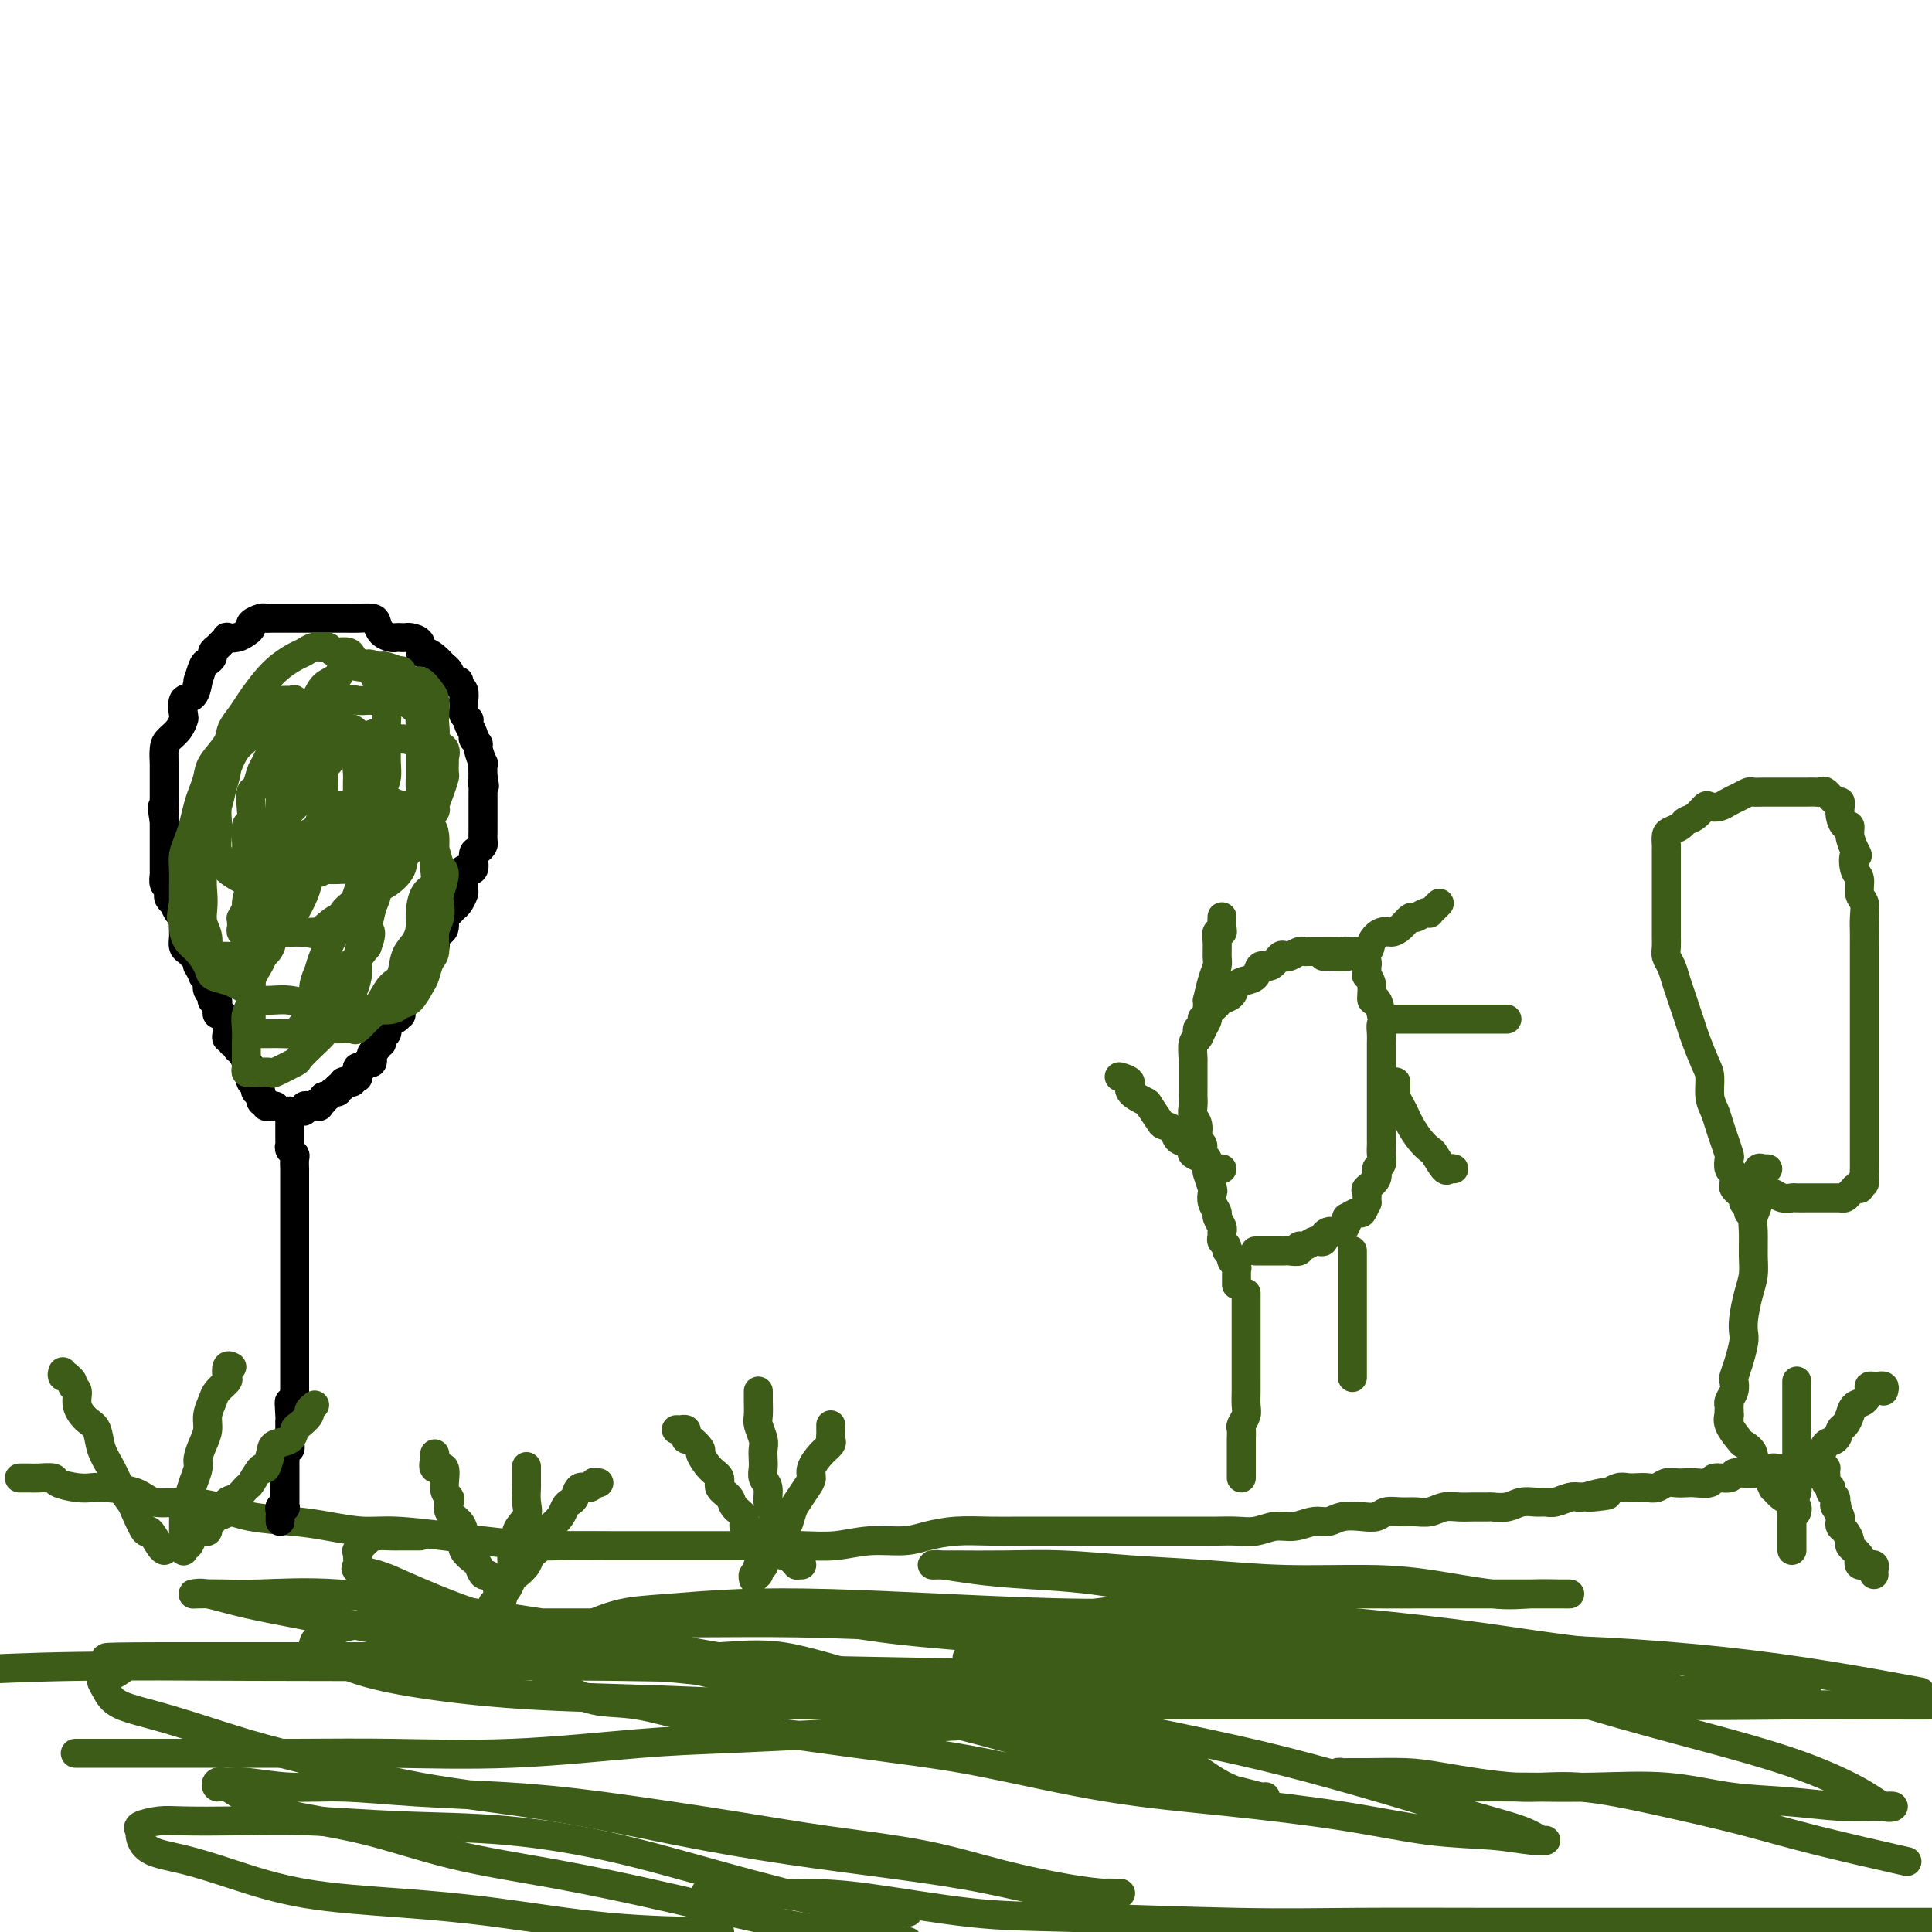 <svg viewBox='0 0 400 400' version='1.1' xmlns='http://www.w3.org/2000/svg' xmlns:xlink='http://www.w3.org/1999/xlink'><g fill='none' stroke='#3D5C18' stroke-width='6' stroke-linecap='round' stroke-linejoin='round'><path d='M4,306c0.346,0.002 0.692,0.003 1,0c0.308,-0.003 0.578,-0.011 1,0c0.422,0.011 0.995,0.042 2,0c1.005,-0.042 2.443,-0.155 3,0c0.557,0.155 0.232,0.579 1,1c0.768,0.421 2.629,0.838 4,1c1.371,0.162 2.251,0.067 3,0c0.749,-0.067 1.367,-0.107 3,0c1.633,0.107 4.281,0.361 6,1c1.719,0.639 2.510,1.663 4,2c1.490,0.337 3.680,-0.012 6,0c2.320,0.012 4.769,0.385 7,1c2.231,0.615 4.244,1.470 7,2c2.756,0.530 6.255,0.733 9,1c2.745,0.267 4.735,0.596 7,1c2.265,0.404 4.804,0.883 7,1c2.196,0.117 4.049,-0.126 7,0c2.951,0.126 7.000,0.622 10,1c3.000,0.378 4.951,0.637 8,1c3.049,0.363 7.196,0.829 10,1c2.804,0.171 4.265,0.046 7,0c2.735,-0.046 6.745,-0.012 10,0c3.255,0.012 5.754,0.003 8,0c2.246,-0.003 4.237,0.000 7,0c2.763,-0.000 6.298,-0.004 9,0c2.702,0.004 4.571,0.016 7,0c2.429,-0.016 5.418,-0.060 8,0c2.582,0.060 4.758,0.222 7,0c2.242,-0.222 4.552,-0.830 7,-1c2.448,-0.170 5.035,0.098 7,0c1.965,-0.098 3.308,-0.562 5,-1c1.692,-0.438 3.733,-0.849 6,-1c2.267,-0.151 4.759,-0.040 7,0c2.241,0.040 4.229,0.011 6,0c1.771,-0.011 3.325,-0.003 5,0c1.675,0.003 3.472,0.001 5,0c1.528,-0.001 2.786,-0.000 4,0c1.214,0.000 2.382,0.000 4,0c1.618,-0.000 3.685,-0.000 5,0c1.315,0.000 1.877,0.000 3,0c1.123,-0.000 2.806,-0.000 4,0c1.194,0.000 1.897,0.001 3,0c1.103,-0.001 2.605,-0.004 4,0c1.395,0.004 2.683,0.016 4,0c1.317,-0.016 2.663,-0.061 4,0c1.337,0.061 2.665,0.228 4,0c1.335,-0.228 2.677,-0.849 4,-1c1.323,-0.151 2.626,0.170 4,0c1.374,-0.170 2.819,-0.829 4,-1c1.181,-0.171 2.097,0.147 3,0c0.903,-0.147 1.792,-0.757 3,-1c1.208,-0.243 2.735,-0.118 4,0c1.265,0.118 2.267,0.229 3,0c0.733,-0.229 1.196,-0.797 2,-1c0.804,-0.203 1.948,-0.040 3,0c1.052,0.040 2.014,-0.042 3,0c0.986,0.042 1.998,0.207 3,0c1.002,-0.207 1.993,-0.788 3,-1c1.007,-0.212 2.030,-0.056 3,0c0.970,0.056 1.887,0.011 3,0c1.113,-0.011 2.423,0.011 3,0c0.577,-0.011 0.420,-0.056 1,0c0.580,0.056 1.898,0.212 3,0c1.102,-0.212 1.990,-0.793 3,-1c1.010,-0.207 2.144,-0.042 3,0c0.856,0.042 1.436,-0.040 2,0c0.564,0.040 1.113,0.203 2,0c0.887,-0.203 2.110,-0.772 3,-1c0.890,-0.228 1.445,-0.114 2,0'/><path d='M327,310c10.645,-1.018 3.758,-0.063 2,0c-1.758,0.063 1.612,-0.768 3,-1c1.388,-0.232 0.795,0.134 1,0c0.205,-0.134 1.210,-0.767 2,-1c0.790,-0.233 1.366,-0.066 2,0c0.634,0.066 1.324,0.032 2,0c0.676,-0.032 1.336,-0.061 2,0c0.664,0.061 1.331,0.212 2,0c0.669,-0.212 1.339,-0.788 2,-1c0.661,-0.212 1.313,-0.061 2,0c0.687,0.061 1.410,0.031 2,0c0.590,-0.031 1.046,-0.065 2,0c0.954,0.065 2.405,0.228 3,0c0.595,-0.228 0.334,-0.846 1,-1c0.666,-0.154 2.259,0.155 3,0c0.741,-0.155 0.631,-0.774 1,-1c0.369,-0.226 1.217,-0.060 2,0c0.783,0.060 1.502,0.012 2,0c0.498,-0.012 0.777,0.011 1,0c0.223,-0.011 0.392,-0.055 1,0c0.608,0.055 1.654,0.211 2,0c0.346,-0.211 -0.010,-0.789 0,-1c0.010,-0.211 0.384,-0.057 1,0c0.616,0.057 1.473,0.015 2,0c0.527,-0.015 0.723,-0.004 1,0c0.277,0.004 0.634,0.001 1,0c0.366,-0.001 0.742,-0.000 1,0c0.258,0.000 0.399,0.000 1,0c0.601,-0.000 1.664,-0.001 2,0c0.336,0.001 -0.054,0.003 0,0c0.054,-0.003 0.551,-0.012 1,0c0.449,0.012 0.851,0.044 1,0c0.149,-0.044 0.044,-0.166 0,0c-0.044,0.166 -0.026,0.619 0,1c0.026,0.381 0.060,0.690 0,1c-0.060,0.310 -0.213,0.622 0,1c0.213,0.378 0.793,0.822 1,1c0.207,0.178 0.041,0.090 0,0c-0.041,-0.090 0.041,-0.182 0,0c-0.041,0.182 -0.207,0.636 0,1c0.207,0.364 0.786,0.636 1,1c0.214,0.364 0.061,0.818 0,1c-0.061,0.182 -0.031,0.091 0,0'/><path d='M380,311c0.635,1.339 0.222,1.185 0,1c-0.222,-0.185 -0.253,-0.401 0,0c0.253,0.401 0.790,1.421 1,2c0.210,0.579 0.094,0.718 0,1c-0.094,0.282 -0.165,0.706 0,1c0.165,0.294 0.565,0.456 1,1c0.435,0.544 0.905,1.469 1,2c0.095,0.531 -0.184,0.667 0,1c0.184,0.333 0.833,0.864 1,1c0.167,0.136 -0.147,-0.121 0,0c0.147,0.121 0.756,0.621 1,1c0.244,0.379 0.122,0.637 0,1c-0.122,0.363 -0.244,0.829 0,1c0.244,0.171 0.854,0.045 1,0c0.146,-0.045 -0.171,-0.009 0,0c0.171,0.009 0.830,-0.008 1,0c0.170,0.008 -0.151,0.041 0,0c0.151,-0.041 0.772,-0.155 1,0c0.228,0.155 0.061,0.580 0,1c-0.061,0.420 -0.018,0.834 0,1c0.018,0.166 0.009,0.083 0,0'/><path d='M87,318c-1.543,-0.004 -3.086,-0.007 -4,0c-0.914,0.007 -1.197,0.026 -2,0c-0.803,-0.026 -2.124,-0.096 -3,0c-0.876,0.096 -1.306,0.358 -2,1c-0.694,0.642 -1.653,1.664 -2,2c-0.347,0.336 -0.082,-0.013 0,0c0.082,0.013 -0.021,0.387 0,1c0.021,0.613 0.164,1.465 0,2c-0.164,0.535 -0.635,0.754 0,1c0.635,0.246 2.374,0.519 4,1c1.626,0.481 3.137,1.169 5,2c1.863,0.831 4.077,1.804 7,3c2.923,1.196 6.556,2.615 11,4c4.444,1.385 9.698,2.736 15,4c5.302,1.264 10.650,2.441 17,4c6.350,1.559 13.700,3.498 21,5c7.300,1.502 14.550,2.566 22,4c7.450,1.434 15.101,3.238 22,5c6.899,1.762 13.046,3.481 19,5c5.954,1.519 11.715,2.837 17,4c5.285,1.163 10.093,2.169 14,3c3.907,0.831 6.913,1.485 9,2c2.087,0.515 3.256,0.889 4,1c0.744,0.111 1.064,-0.043 1,0c-0.064,0.043 -0.512,0.282 -2,0c-1.488,-0.282 -4.016,-1.083 -6,-2c-1.984,-0.917 -3.425,-1.948 -5,-3c-1.575,-1.052 -3.284,-2.125 -9,-4c-5.716,-1.875 -15.440,-4.551 -24,-7c-8.560,-2.449 -15.955,-4.670 -22,-6c-6.045,-1.330 -10.741,-1.768 -16,-3c-5.259,-1.232 -11.080,-3.258 -16,-4c-4.920,-0.742 -8.939,-0.198 -13,0c-4.061,0.198 -8.163,0.052 -12,0c-3.837,-0.052 -7.410,-0.011 -10,0c-2.590,0.011 -4.196,-0.009 -6,0c-1.804,0.009 -3.805,0.047 -5,0c-1.195,-0.047 -1.582,-0.180 -2,0c-0.418,0.180 -0.866,0.672 -1,1c-0.134,0.328 0.048,0.492 0,1c-0.048,0.508 -0.324,1.361 0,2c0.324,0.639 1.249,1.066 3,2c1.751,0.934 4.327,2.375 7,3c2.673,0.625 5.443,0.433 9,1c3.557,0.567 7.902,1.891 13,3c5.098,1.109 10.948,2.001 18,3c7.052,0.999 15.305,2.104 22,3c6.695,0.896 11.832,1.581 19,3c7.168,1.419 16.368,3.570 25,5c8.632,1.430 16.697,2.138 25,3c8.303,0.862 16.846,1.877 24,3c7.154,1.123 12.920,2.355 18,3c5.080,0.645 9.473,0.704 13,1c3.527,0.296 6.188,0.831 8,1c1.812,0.169 2.777,-0.028 3,0c0.223,0.028 -0.294,0.280 -1,0c-0.706,-0.280 -1.600,-1.090 -4,-2c-2.400,-0.910 -6.307,-1.918 -10,-3c-3.693,-1.082 -7.173,-2.239 -13,-4c-5.827,-1.761 -14.002,-4.127 -21,-6c-6.998,-1.873 -12.818,-3.252 -21,-5c-8.182,-1.748 -18.727,-3.866 -29,-6c-10.273,-2.134 -20.274,-4.285 -31,-6c-10.726,-1.715 -22.177,-2.996 -32,-4c-9.823,-1.004 -18.017,-1.733 -27,-2c-8.983,-0.267 -18.755,-0.071 -27,0c-8.245,0.071 -14.963,0.019 -22,0c-7.037,-0.019 -14.395,-0.005 -21,0c-6.605,0.005 -12.459,0.001 -17,0c-4.541,-0.001 -7.771,-0.001 -11,0'/><path d='M33,343c-16.887,0.055 -10.103,0.192 -8,1c2.103,0.808 -0.473,2.286 -2,3c-1.527,0.714 -2.003,0.662 -2,1c0.003,0.338 0.486,1.064 1,2c0.514,0.936 1.060,2.081 3,3c1.940,0.919 5.275,1.612 10,3c4.725,1.388 10.840,3.469 16,5c5.160,1.531 9.366,2.510 15,4c5.634,1.490 12.696,3.490 21,5c8.304,1.510 17.848,2.528 27,4c9.152,1.472 17.911,3.397 26,5c8.089,1.603 15.508,2.885 23,4c7.492,1.115 15.057,2.064 22,3c6.943,0.936 13.263,1.858 19,3c5.737,1.142 10.890,2.503 15,3c4.110,0.497 7.177,0.132 9,0c1.823,-0.132 2.402,-0.029 3,0c0.598,0.029 1.214,-0.015 1,0c-0.214,0.015 -1.257,0.090 -3,0c-1.743,-0.090 -4.185,-0.343 -8,-1c-3.815,-0.657 -9.002,-1.716 -14,-3c-4.998,-1.284 -9.807,-2.792 -16,-4c-6.193,-1.208 -13.770,-2.116 -20,-3c-6.230,-0.884 -11.113,-1.743 -19,-3c-7.887,-1.257 -18.776,-2.910 -27,-4c-8.224,-1.090 -13.782,-1.616 -20,-2c-6.218,-0.384 -13.097,-0.624 -19,-1c-5.903,-0.376 -10.829,-0.886 -15,-1c-4.171,-0.114 -7.588,0.170 -11,0c-3.412,-0.170 -6.819,-0.794 -9,-1c-2.181,-0.206 -3.136,0.006 -4,0c-0.864,-0.006 -1.639,-0.231 -2,0c-0.361,0.231 -0.310,0.916 0,1c0.310,0.084 0.880,-0.435 2,0c1.120,0.435 2.791,1.823 5,3c2.209,1.177 4.956,2.143 9,3c4.044,0.857 9.383,1.605 15,3c5.617,1.395 11.511,3.437 18,5c6.489,1.563 13.574,2.646 21,4c7.426,1.354 15.191,2.980 24,5c8.809,2.020 18.660,4.434 27,6c8.340,1.566 15.170,2.283 22,3'/><path d='M179,396c2.085,0.498 4.171,0.996 0,0c-4.171,-0.996 -14.598,-3.486 -24,-6c-9.402,-2.514 -17.780,-5.052 -26,-7c-8.220,-1.948 -16.281,-3.306 -24,-4c-7.719,-0.694 -15.095,-0.723 -22,-1c-6.905,-0.277 -13.340,-0.804 -19,-1c-5.660,-0.196 -10.546,-0.063 -15,0c-4.454,0.063 -8.476,0.057 -11,0c-2.524,-0.057 -3.550,-0.163 -5,0c-1.450,0.163 -3.326,0.595 -4,1c-0.674,0.405 -0.147,0.782 0,1c0.147,0.218 -0.085,0.278 0,1c0.085,0.722 0.488,2.105 2,3c1.512,0.895 4.132,1.302 7,2c2.868,0.698 5.985,1.686 10,3c4.015,1.314 8.930,2.954 15,4c6.070,1.046 13.297,1.497 20,2c6.703,0.503 12.882,1.059 20,2c7.118,0.941 15.177,2.269 23,3c7.823,0.731 15.412,0.866 23,1'/><path d='M187,396c0.899,-0.083 1.799,-0.166 0,0c-1.799,0.166 -6.296,0.580 -10,0c-3.704,-0.580 -6.615,-2.155 -10,-3c-3.385,-0.845 -7.244,-0.958 -10,-1c-2.756,-0.042 -4.410,-0.011 -6,0c-1.590,0.011 -3.115,0.003 -4,0c-0.885,-0.003 -1.131,0.000 -1,0c0.131,-0.000 0.640,-0.004 2,0c1.360,0.004 3.573,0.014 7,0c3.427,-0.014 8.070,-0.053 12,0c3.930,0.053 7.148,0.196 13,1c5.852,0.804 14.340,2.268 21,3c6.660,0.732 11.493,0.732 21,1c9.507,0.268 23.687,0.804 34,1c10.313,0.196 16.759,0.053 25,0c8.241,-0.053 18.277,-0.014 29,0c10.723,0.014 22.132,0.004 31,0c8.868,-0.004 15.195,-0.001 23,0c7.805,0.001 17.087,0.000 24,0c6.913,-0.000 11.456,-0.000 16,0'/><path d='M393,385c1.577,0.357 3.153,0.715 0,0c-3.153,-0.715 -11.037,-2.501 -17,-4c-5.963,-1.499 -10.005,-2.709 -15,-4c-4.995,-1.291 -10.944,-2.661 -17,-4c-6.056,-1.339 -12.220,-2.646 -17,-3c-4.780,-0.354 -8.177,0.245 -13,0c-4.823,-0.245 -11.070,-1.333 -15,-2c-3.930,-0.667 -5.541,-0.911 -8,-1c-2.459,-0.089 -5.767,-0.021 -8,0c-2.233,0.021 -3.391,-0.006 -4,0c-0.609,0.006 -0.670,0.044 -1,0c-0.330,-0.044 -0.929,-0.169 -1,0c-0.071,0.169 0.386,0.634 2,1c1.614,0.366 4.385,0.635 7,1c2.615,0.365 5.075,0.828 8,1c2.925,0.172 6.314,0.053 10,0c3.686,-0.053 7.667,-0.040 12,0c4.333,0.040 9.016,0.105 14,0c4.984,-0.105 10.269,-0.382 15,0c4.731,0.382 8.909,1.422 13,2c4.091,0.578 8.097,0.693 12,1c3.903,0.307 7.704,0.807 11,1c3.296,0.193 6.086,0.079 8,0c1.914,-0.079 2.950,-0.123 3,0c0.050,0.123 -0.887,0.412 -2,0c-1.113,-0.412 -2.402,-1.525 -5,-3c-2.598,-1.475 -6.507,-3.312 -11,-5c-4.493,-1.688 -9.572,-3.226 -16,-5c-6.428,-1.774 -14.204,-3.785 -22,-6c-7.796,-2.215 -15.610,-4.635 -24,-7c-8.390,-2.365 -17.354,-4.675 -27,-7c-9.646,-2.325 -19.974,-4.665 -29,-7c-9.026,-2.335 -16.748,-4.664 -24,-6c-7.252,-1.336 -14.032,-1.678 -19,-2c-4.968,-0.322 -8.122,-0.622 -11,-1c-2.878,-0.378 -5.478,-0.833 -7,-1c-1.522,-0.167 -1.964,-0.046 -2,0c-0.036,0.046 0.334,0.015 1,0c0.666,-0.015 1.627,-0.015 4,0c2.373,0.015 6.159,0.047 10,0c3.841,-0.047 7.737,-0.171 12,0c4.263,0.171 8.892,0.636 14,1c5.108,0.364 10.696,0.627 16,1c5.304,0.373 10.324,0.856 16,1c5.676,0.144 12.007,-0.053 17,0c4.993,0.053 8.648,0.354 13,1c4.352,0.646 9.401,1.637 13,2c3.599,0.363 5.747,0.097 8,0c2.253,-0.097 4.611,-0.026 6,0c1.389,0.026 1.809,0.007 2,0c0.191,-0.007 0.154,-0.002 0,0c-0.154,0.002 -0.423,0.001 -2,0c-1.577,-0.001 -4.460,-0.001 -7,0c-2.540,0.001 -4.737,0.002 -8,0c-3.263,-0.002 -7.591,-0.008 -12,0c-4.409,0.008 -8.899,0.031 -14,0c-5.101,-0.031 -10.814,-0.117 -17,0c-6.186,0.117 -12.847,0.437 -18,1c-5.153,0.563 -8.799,1.368 -13,2c-4.201,0.632 -8.958,1.090 -13,2c-4.042,0.910 -7.370,2.271 -10,3c-2.630,0.729 -4.560,0.824 -6,1c-1.440,0.176 -2.388,0.432 -3,1c-0.612,0.568 -0.889,1.448 -1,2c-0.111,0.552 -0.055,0.776 0,1'/><path d='M201,343c-0.912,0.587 -1.193,0.055 0,0c1.193,-0.055 3.862,0.367 6,1c2.138,0.633 3.747,1.476 8,2c4.253,0.524 11.149,0.729 16,1c4.851,0.271 7.656,0.607 13,1c5.344,0.393 13.227,0.841 20,1c6.773,0.159 12.436,0.029 18,0c5.564,-0.029 11.029,0.045 17,0c5.971,-0.045 12.450,-0.208 18,0c5.550,0.208 10.172,0.788 15,1c4.828,0.212 9.862,0.056 13,0c3.138,-0.056 4.381,-0.012 6,0c1.619,0.012 3.614,-0.007 4,0c0.386,0.007 -0.835,0.039 -1,0c-0.165,-0.039 0.728,-0.150 0,0c-0.728,0.150 -3.075,0.560 -6,0c-2.925,-0.560 -6.427,-2.090 -10,-3c-3.573,-0.910 -7.215,-1.198 -13,-2c-5.785,-0.802 -13.711,-2.116 -20,-3c-6.289,-0.884 -10.941,-1.337 -17,-2c-6.059,-0.663 -13.526,-1.537 -21,-2c-7.474,-0.463 -14.956,-0.516 -22,-1c-7.044,-0.484 -13.650,-1.397 -20,-2c-6.350,-0.603 -12.443,-0.894 -18,-1c-5.557,-0.106 -10.576,-0.028 -15,0c-4.424,0.028 -8.252,0.006 -12,0c-3.748,-0.006 -7.416,0.004 -10,0c-2.584,-0.004 -4.084,-0.023 -5,0c-0.916,0.023 -1.247,0.088 -1,0c0.247,-0.088 1.072,-0.327 3,0c1.928,0.327 4.960,1.221 9,2c4.040,0.779 9.088,1.443 15,2c5.912,0.557 12.686,1.007 20,2c7.314,0.993 15.166,2.531 23,3c7.834,0.469 15.650,-0.130 23,0c7.350,0.130 14.234,0.987 22,2c7.766,1.013 16.414,2.180 25,3c8.586,0.820 17.109,1.291 24,2c6.891,0.709 12.148,1.654 17,2c4.852,0.346 9.298,0.093 13,0c3.702,-0.093 6.661,-0.025 8,0c1.339,0.025 1.058,0.009 1,0c-0.058,-0.009 0.106,-0.009 -1,0c-1.106,0.009 -3.484,0.029 -7,0c-3.516,-0.029 -8.171,-0.106 -14,0c-5.829,0.106 -12.833,0.393 -21,0c-8.167,-0.393 -17.498,-1.468 -28,-2c-10.502,-0.532 -22.174,-0.521 -35,-1c-12.826,-0.479 -26.805,-1.449 -40,-2c-13.195,-0.551 -25.605,-0.684 -42,-1c-16.395,-0.316 -36.774,-0.814 -52,-1c-15.226,-0.186 -25.298,-0.060 -37,0c-11.702,0.060 -25.035,0.055 -38,0c-12.965,-0.055 -25.561,-0.158 -36,0c-10.439,0.158 -18.719,0.579 -27,1'/><path d='M17,363c-1.227,0.001 -2.454,0.002 0,0c2.454,-0.002 8.590,-0.007 17,0c8.410,0.007 19.094,0.027 27,0c7.906,-0.027 13.034,-0.101 20,0c6.966,0.101 15.768,0.378 25,0c9.232,-0.378 18.893,-1.412 26,-2c7.107,-0.588 11.661,-0.732 18,-1c6.339,-0.268 14.462,-0.660 21,-1c6.538,-0.340 11.491,-0.627 17,-1c5.509,-0.373 11.574,-0.832 17,-1c5.426,-0.168 10.211,-0.045 14,0c3.789,0.045 6.580,0.012 9,0c2.420,-0.012 4.467,-0.003 6,0c1.533,0.003 2.550,-0.001 3,0c0.450,0.001 0.333,0.005 0,0c-0.333,-0.005 -0.881,-0.020 -2,0c-1.119,0.020 -2.808,0.074 -6,0c-3.192,-0.074 -7.888,-0.276 -12,-1c-4.112,-0.724 -7.639,-1.971 -13,-3c-5.361,-1.029 -12.555,-1.839 -19,-3c-6.445,-1.161 -12.141,-2.672 -19,-4c-6.859,-1.328 -14.881,-2.471 -23,-4c-8.119,-1.529 -16.333,-3.443 -25,-5c-8.667,-1.557 -17.786,-2.757 -26,-4c-8.214,-1.243 -15.523,-2.529 -22,-3c-6.477,-0.471 -12.122,-0.128 -16,0c-3.878,0.128 -5.990,0.040 -8,0c-2.010,-0.040 -3.918,-0.031 -5,0c-1.082,0.031 -1.337,0.084 -1,0c0.337,-0.084 1.267,-0.305 3,0c1.733,0.305 4.269,1.134 8,2c3.731,0.866 8.657,1.768 15,3c6.343,1.232 14.103,2.796 21,4c6.897,1.204 12.932,2.050 21,3c8.068,0.950 18.169,2.006 28,3c9.831,0.994 19.392,1.927 31,3c11.608,1.073 25.262,2.287 36,3c10.738,0.713 18.559,0.925 27,1c8.441,0.075 17.500,0.014 25,0c7.500,-0.014 13.440,0.020 18,0c4.560,-0.020 7.739,-0.095 10,0c2.261,0.095 3.604,0.359 4,0c0.396,-0.359 -0.155,-1.342 -2,-2c-1.845,-0.658 -4.983,-0.992 -9,-2c-4.017,-1.008 -8.912,-2.691 -15,-4c-6.088,-1.309 -13.368,-2.246 -20,-3c-6.632,-0.754 -12.614,-1.326 -21,-2c-8.386,-0.674 -19.175,-1.448 -29,-2c-9.825,-0.552 -18.687,-0.880 -26,-1c-7.313,-0.120 -13.079,-0.030 -22,0c-8.921,0.030 -20.999,0.001 -29,0c-8.001,-0.001 -11.927,0.025 -17,0c-5.073,-0.025 -11.293,-0.100 -16,0c-4.707,0.100 -7.900,0.374 -10,1c-2.100,0.626 -3.108,1.602 -4,2c-0.892,0.398 -1.670,0.217 -2,1c-0.330,0.783 -0.214,2.528 0,3c0.214,0.472 0.525,-0.330 2,0c1.475,0.330 4.115,1.791 8,3c3.885,1.209 9.016,2.166 15,3c5.984,0.834 12.823,1.544 21,2c8.177,0.456 17.694,0.658 27,1c9.306,0.342 18.401,0.824 29,1c10.599,0.176 22.702,0.047 34,0c11.298,-0.047 21.791,-0.013 33,0c11.209,0.013 23.133,0.003 35,0c11.867,-0.003 23.676,-0.001 33,0c9.324,0.001 16.162,0.000 23,0'/><path d='M325,353c38.404,0.296 27.415,0.037 26,0c-1.415,-0.037 6.746,0.150 12,0c5.254,-0.150 7.602,-0.636 9,-1c1.398,-0.364 1.846,-0.606 2,-1c0.154,-0.394 0.013,-0.938 0,-1c-0.013,-0.062 0.103,0.360 0,0c-0.103,-0.360 -0.426,-1.503 -3,-2c-2.574,-0.497 -7.400,-0.349 -11,-1c-3.600,-0.651 -5.973,-2.101 -11,-3c-5.027,-0.899 -12.709,-1.245 -20,-2c-7.291,-0.755 -14.192,-1.918 -22,-3c-7.808,-1.082 -16.523,-2.083 -26,-3c-9.477,-0.917 -19.718,-1.749 -29,-2c-9.282,-0.251 -17.607,0.080 -27,0c-9.393,-0.080 -19.854,-0.569 -29,-1c-9.146,-0.431 -16.975,-0.802 -24,-1c-7.025,-0.198 -13.244,-0.222 -19,0c-5.756,0.222 -11.048,0.689 -15,1c-3.952,0.311 -6.562,0.465 -9,1c-2.438,0.535 -4.703,1.452 -6,2c-1.297,0.548 -1.626,0.729 -2,1c-0.374,0.271 -0.792,0.633 -1,1c-0.208,0.367 -0.204,0.739 0,1c0.204,0.261 0.609,0.413 2,1c1.391,0.587 3.769,1.610 7,2c3.231,0.390 7.314,0.146 12,1c4.686,0.854 9.973,2.807 17,4c7.027,1.193 15.792,1.625 25,2c9.208,0.375 18.858,0.693 29,1c10.142,0.307 20.777,0.604 32,1c11.223,0.396 23.035,0.891 35,1c11.965,0.109 24.085,-0.167 35,0c10.915,0.167 20.627,0.777 30,1c9.373,0.223 18.408,0.060 26,0c7.592,-0.060 13.741,-0.017 19,0c5.259,0.017 9.630,0.009 14,0'/><path d='M396,350c1.416,0.263 2.833,0.527 0,0c-2.833,-0.527 -9.914,-1.844 -17,-3c-7.086,-1.156 -14.175,-2.152 -22,-3c-7.825,-0.848 -16.385,-1.549 -25,-2c-8.615,-0.451 -17.284,-0.652 -26,-1c-8.716,-0.348 -17.480,-0.843 -25,-1c-7.520,-0.157 -13.797,0.026 -21,0c-7.203,-0.026 -15.331,-0.259 -22,0c-6.669,0.259 -11.877,1.011 -17,2c-5.123,0.989 -10.160,2.216 -14,3c-3.840,0.784 -6.484,1.124 -9,2c-2.516,0.876 -4.904,2.286 -6,3c-1.096,0.714 -0.899,0.730 -1,1c-0.101,0.270 -0.501,0.794 0,1c0.501,0.206 1.903,0.093 3,0c1.097,-0.093 1.889,-0.165 4,0c2.111,0.165 5.541,0.569 9,0c3.459,-0.569 6.948,-2.109 10,-3c3.052,-0.891 5.668,-1.133 9,-2c3.332,-0.867 7.380,-2.359 11,-3c3.620,-0.641 6.813,-0.433 10,-1c3.187,-0.567 6.367,-1.911 9,-3c2.633,-1.089 4.719,-1.924 6,-3c1.281,-1.076 1.756,-2.391 3,-3c1.244,-0.609 3.258,-0.510 4,-1c0.742,-0.490 0.212,-1.569 0,-2c-0.212,-0.431 -0.106,-0.216 0,0'/></g>
<g fill='none' stroke='#000000' stroke-width='6' stroke-linecap='round' stroke-linejoin='round'><path d='M60,230c0.000,0.212 0.000,0.424 0,1c-0.000,0.576 -0.001,1.516 0,2c0.001,0.484 0.004,0.511 0,1c-0.004,0.489 -0.015,1.439 0,2c0.015,0.561 0.057,0.733 0,1c-0.057,0.267 -0.211,0.630 0,1c0.211,0.370 0.789,0.745 1,1c0.211,0.255 0.057,0.388 0,1c-0.057,0.612 -0.015,1.703 0,2c0.015,0.297 0.004,-0.201 0,0c-0.004,0.201 -0.001,1.099 0,2c0.001,0.901 0.000,1.803 0,2c-0.000,0.197 -0.000,-0.312 0,0c0.000,0.312 0.000,1.444 0,2c-0.000,0.556 -0.000,0.535 0,1c0.000,0.465 0.000,1.416 0,2c-0.000,0.584 -0.000,0.801 0,1c0.000,0.199 0.000,0.381 0,1c-0.000,0.619 -0.000,1.676 0,2c0.000,0.324 0.000,-0.086 0,0c-0.000,0.086 -0.000,0.667 0,1c0.000,0.333 0.000,0.418 0,1c-0.000,0.582 -0.000,1.660 0,2c0.000,0.340 0.000,-0.060 0,0c-0.000,0.060 -0.000,0.580 0,1c0.000,0.420 0.000,0.742 0,1c-0.000,0.258 -0.000,0.454 0,1c0.000,0.546 0.000,1.442 0,2c-0.000,0.558 -0.000,0.778 0,1c0.000,0.222 0.000,0.444 0,1c-0.000,0.556 -0.000,1.444 0,2c0.000,0.556 0.000,0.779 0,1c-0.000,0.221 -0.000,0.441 0,1c0.000,0.559 0.000,1.459 0,2c-0.000,0.541 -0.000,0.723 0,1c0.000,0.277 0.000,0.648 0,1c-0.000,0.352 -0.000,0.686 0,1c0.000,0.314 0.000,0.608 0,1c-0.000,0.392 -0.000,0.882 0,1c0.000,0.118 0.000,-0.136 0,0c-0.000,0.136 -0.000,0.664 0,1c0.000,0.336 0.000,0.482 0,1c-0.000,0.518 -0.000,1.410 0,2c0.000,0.590 0.000,0.879 0,1c-0.000,0.121 -0.000,0.075 0,0c0.000,-0.075 0.000,-0.179 0,0c-0.000,0.179 -0.000,0.640 0,1c0.000,0.360 0.000,0.618 0,1c-0.000,0.382 -0.000,0.886 0,1c0.000,0.114 0.000,-0.163 0,0c-0.000,0.163 -0.000,0.766 0,1c0.000,0.234 0.000,0.101 0,0c-0.000,-0.101 -0.000,-0.168 0,0c0.000,0.168 0.000,0.571 0,1c-0.000,0.429 -0.000,0.885 0,1c0.000,0.115 0.000,-0.109 0,0c-0.000,0.109 -0.000,0.551 0,1c0.000,0.449 0.000,0.904 0,1c-0.000,0.096 -0.000,-0.166 0,0c0.000,0.166 0.000,0.762 0,1c0.000,0.238 0.000,0.119 0,0'/><path d='M61,291c-0.072,9.327 -0.751,2.145 -1,0c-0.249,-2.145 -0.067,0.749 0,2c0.067,1.251 0.018,0.860 0,1c-0.018,0.140 -0.005,0.811 0,1c0.005,0.189 0.001,-0.103 0,0c-0.001,0.103 -0.001,0.601 0,1c0.001,0.399 0.001,0.699 0,1c-0.001,0.301 -0.004,0.601 0,1c0.004,0.399 0.015,0.895 0,1c-0.015,0.105 -0.057,-0.183 0,0c0.057,0.183 0.211,0.837 0,1c-0.211,0.163 -0.789,-0.164 -1,0c-0.211,0.164 -0.057,0.818 0,1c0.057,0.182 0.015,-0.109 0,0c-0.015,0.109 -0.004,0.617 0,1c0.004,0.383 0.001,0.642 0,1c-0.001,0.358 -0.000,0.817 0,1c0.000,0.183 0.000,0.090 0,0c-0.000,-0.090 -0.000,-0.178 0,0c0.000,0.178 0.000,0.622 0,1c-0.000,0.378 -0.000,0.689 0,1c0.000,0.311 0.000,0.622 0,1c-0.000,0.378 -0.000,0.822 0,1c0.000,0.178 0.000,0.089 0,0c-0.000,-0.089 -0.000,-0.178 0,0c0.000,0.178 0.001,0.622 0,1c-0.001,0.378 -0.004,0.689 0,1c0.004,0.311 0.015,0.622 0,1c-0.015,0.378 -0.057,0.823 0,1c0.057,0.177 0.211,0.085 0,0c-0.211,-0.085 -0.789,-0.163 -1,0c-0.211,0.163 -0.057,0.566 0,1c0.057,0.434 0.015,0.900 0,1c-0.015,0.100 -0.004,-0.165 0,0c0.004,0.165 0.001,0.762 0,1c-0.001,0.238 -0.001,0.119 0,0'/><path d='M57,229c-0.455,0.009 -0.911,0.019 -1,0c-0.089,-0.019 0.187,-0.065 0,0c-0.187,0.065 -0.838,0.243 -1,0c-0.162,-0.243 0.167,-0.905 0,-1c-0.167,-0.095 -0.828,0.377 -1,0c-0.172,-0.377 0.146,-1.603 0,-2c-0.146,-0.397 -0.757,0.035 -1,0c-0.243,-0.035 -0.116,-0.538 0,-1c0.116,-0.462 0.223,-0.885 0,-1c-0.223,-0.115 -0.777,0.076 -1,0c-0.223,-0.076 -0.115,-0.420 0,-1c0.115,-0.580 0.237,-1.398 0,-2c-0.237,-0.602 -0.833,-0.988 -1,-1c-0.167,-0.012 0.095,0.352 0,0c-0.095,-0.352 -0.546,-1.419 -1,-2c-0.454,-0.581 -0.910,-0.677 -1,-1c-0.090,-0.323 0.186,-0.874 0,-1c-0.186,-0.126 -0.834,0.173 -1,0c-0.166,-0.173 0.152,-0.817 0,-1c-0.152,-0.183 -0.773,0.095 -1,0c-0.227,-0.095 -0.061,-0.564 0,-1c0.061,-0.436 0.016,-0.839 0,-1c-0.016,-0.161 -0.004,-0.081 0,0c0.004,0.081 -0.002,0.161 0,0c0.002,-0.161 0.011,-0.564 0,-1c-0.011,-0.436 -0.041,-0.904 0,-1c0.041,-0.096 0.154,0.182 0,0c-0.154,-0.182 -0.576,-0.823 -1,-1c-0.424,-0.177 -0.849,0.110 -1,0c-0.151,-0.110 -0.027,-0.617 0,-1c0.027,-0.383 -0.044,-0.642 0,-1c0.044,-0.358 0.204,-0.816 0,-1c-0.204,-0.184 -0.773,-0.096 -1,0c-0.227,0.096 -0.112,0.199 0,0c0.112,-0.199 0.222,-0.699 0,-1c-0.222,-0.301 -0.777,-0.404 -1,-1c-0.223,-0.596 -0.116,-1.684 0,-2c0.116,-0.316 0.241,0.140 0,0c-0.241,-0.140 -0.848,-0.878 -1,-1c-0.152,-0.122 0.153,0.371 0,0c-0.153,-0.371 -0.762,-1.605 -1,-2c-0.238,-0.395 -0.106,0.050 0,0c0.106,-0.050 0.186,-0.594 0,-1c-0.186,-0.406 -0.638,-0.674 -1,-1c-0.362,-0.326 -0.633,-0.712 -1,-1c-0.367,-0.288 -0.831,-0.480 -1,-1c-0.169,-0.520 -0.045,-1.369 0,-2c0.045,-0.631 0.009,-1.043 0,-1c-0.009,0.043 0.008,0.540 0,0c-0.008,-0.540 -0.040,-2.116 0,-3c0.040,-0.884 0.150,-1.077 0,-1c-0.150,0.077 -0.562,0.424 -1,0c-0.438,-0.424 -0.901,-1.619 -1,-2c-0.099,-0.381 0.166,0.054 0,0c-0.166,-0.054 -0.762,-0.595 -1,-1c-0.238,-0.405 -0.116,-0.673 0,-1c0.116,-0.327 0.227,-0.713 0,-1c-0.227,-0.287 -0.793,-0.476 -1,-1c-0.207,-0.524 -0.055,-1.383 0,-2c0.055,-0.617 0.015,-0.990 0,-1c-0.015,-0.010 -0.004,0.344 0,0c0.004,-0.344 0.001,-1.387 0,-2c-0.001,-0.613 -0.000,-0.798 0,-1c0.000,-0.202 0.000,-0.422 0,-1c-0.000,-0.578 -0.000,-1.516 0,-2c0.000,-0.484 0.000,-0.515 0,-1c-0.000,-0.485 -0.000,-1.424 0,-2c0.000,-0.576 0.000,-0.788 0,-1'/><path d='M34,170c-0.773,-4.594 -0.207,-2.580 0,-2c0.207,0.580 0.055,-0.273 0,-1c-0.055,-0.727 -0.015,-1.327 0,-2c0.015,-0.673 0.003,-1.420 0,-2c-0.003,-0.580 0.001,-0.995 0,-2c-0.001,-1.005 -0.008,-2.601 0,-3c0.008,-0.399 0.030,0.397 0,0c-0.030,-0.397 -0.113,-1.988 0,-3c0.113,-1.012 0.421,-1.445 1,-2c0.579,-0.555 1.430,-1.231 2,-2c0.570,-0.769 0.861,-1.630 1,-2c0.139,-0.370 0.128,-0.250 0,-1c-0.128,-0.750 -0.371,-2.369 0,-3c0.371,-0.631 1.356,-0.273 2,-1c0.644,-0.727 0.947,-2.537 1,-3c0.053,-0.463 -0.144,0.423 0,0c0.144,-0.423 0.630,-2.155 1,-3c0.370,-0.845 0.624,-0.804 1,-1c0.376,-0.196 0.876,-0.631 1,-1c0.124,-0.369 -0.126,-0.674 0,-1c0.126,-0.326 0.628,-0.675 1,-1c0.372,-0.325 0.614,-0.626 1,-1c0.386,-0.374 0.917,-0.821 1,-1c0.083,-0.179 -0.281,-0.089 0,0c0.281,0.089 1.206,0.178 2,0c0.794,-0.178 1.455,-0.622 2,-1c0.545,-0.378 0.973,-0.690 1,-1c0.027,-0.310 -0.346,-0.619 0,-1c0.346,-0.381 1.410,-0.834 2,-1c0.590,-0.166 0.705,-0.044 1,0c0.295,0.044 0.769,0.012 1,0c0.231,-0.012 0.218,-0.003 1,0c0.782,0.003 2.358,0.001 3,0c0.642,-0.001 0.350,-0.000 1,0c0.650,0.000 2.243,0.000 3,0c0.757,-0.000 0.677,0.000 1,0c0.323,-0.000 1.050,-0.001 2,0c0.950,0.001 2.125,0.002 3,0c0.875,-0.002 1.452,-0.008 2,0c0.548,0.008 1.068,0.030 2,0c0.932,-0.030 2.277,-0.113 3,0c0.723,0.113 0.823,0.423 1,1c0.177,0.577 0.429,1.423 1,2c0.571,0.577 1.461,0.886 2,1c0.539,0.114 0.726,0.032 1,0c0.274,-0.032 0.633,-0.015 1,0c0.367,0.015 0.742,0.028 1,0c0.258,-0.028 0.400,-0.097 1,0c0.600,0.097 1.657,0.359 2,1c0.343,0.641 -0.028,1.660 0,2c0.028,0.340 0.455,0.002 1,0c0.545,-0.002 1.206,0.333 2,1c0.794,0.667 1.719,1.666 2,2c0.281,0.334 -0.083,0.002 0,0c0.083,-0.002 0.615,0.327 1,1c0.385,0.673 0.625,1.691 1,2c0.375,0.309 0.885,-0.091 1,0c0.115,0.091 -0.165,0.672 0,1c0.165,0.328 0.775,0.402 1,1c0.225,0.598 0.064,1.719 0,2c-0.064,0.281 -0.031,-0.279 0,0c0.031,0.279 0.060,1.397 0,2c-0.060,0.603 -0.208,0.690 0,1c0.208,0.310 0.773,0.842 1,1c0.227,0.158 0.118,-0.059 0,0c-0.118,0.059 -0.243,0.395 0,1c0.243,0.605 0.853,1.481 1,2c0.147,0.519 -0.171,0.683 0,1c0.171,0.317 0.830,0.787 1,1c0.170,0.213 -0.150,0.171 0,1c0.150,0.829 0.771,2.531 1,3c0.229,0.469 0.065,-0.295 0,0c-0.065,0.295 -0.033,1.647 0,3'/><path d='M100,161c0.619,2.959 0.166,1.358 0,1c-0.166,-0.358 -0.044,0.528 0,1c0.044,0.472 0.012,0.529 0,1c-0.012,0.471 -0.003,1.355 0,2c0.003,0.645 0.001,1.050 0,1c-0.001,-0.050 -0.000,-0.557 0,0c0.000,0.557 0.001,2.176 0,3c-0.001,0.824 -0.003,0.851 0,1c0.003,0.149 0.011,0.419 0,1c-0.011,0.581 -0.039,1.474 0,2c0.039,0.526 0.147,0.686 0,1c-0.147,0.314 -0.547,0.783 -1,1c-0.453,0.217 -0.959,0.180 -1,1c-0.041,0.820 0.382,2.495 0,3c-0.382,0.505 -1.569,-0.159 -2,0c-0.431,0.159 -0.104,1.142 0,2c0.104,0.858 -0.013,1.592 0,2c0.013,0.408 0.157,0.490 0,1c-0.157,0.510 -0.616,1.450 -1,2c-0.384,0.550 -0.694,0.712 -1,1c-0.306,0.288 -0.607,0.702 -1,1c-0.393,0.298 -0.876,0.479 -1,1c-0.124,0.521 0.111,1.382 0,2c-0.111,0.618 -0.570,0.992 -1,1c-0.430,0.008 -0.833,-0.349 -1,0c-0.167,0.349 -0.100,1.403 0,2c0.100,0.597 0.233,0.736 0,1c-0.233,0.264 -0.833,0.653 -1,1c-0.167,0.347 0.100,0.653 0,1c-0.100,0.347 -0.566,0.737 -1,1c-0.434,0.263 -0.837,0.399 -1,1c-0.163,0.601 -0.085,1.665 0,2c0.085,0.335 0.177,-0.060 0,0c-0.177,0.060 -0.622,0.576 -1,1c-0.378,0.424 -0.690,0.756 -1,1c-0.310,0.244 -0.619,0.399 -1,1c-0.381,0.601 -0.834,1.649 -1,2c-0.166,0.351 -0.046,0.006 0,0c0.046,-0.006 0.019,0.327 0,1c-0.019,0.673 -0.030,1.686 0,2c0.030,0.314 0.100,-0.070 0,0c-0.100,0.070 -0.371,0.596 -1,1c-0.629,0.404 -1.618,0.687 -2,1c-0.382,0.313 -0.159,0.658 0,1c0.159,0.342 0.254,0.683 0,1c-0.254,0.317 -0.856,0.610 -1,1c-0.144,0.390 0.171,0.878 0,1c-0.171,0.122 -0.829,-0.121 -1,0c-0.171,0.121 0.146,0.607 0,1c-0.146,0.393 -0.756,0.693 -1,1c-0.244,0.307 -0.121,0.622 0,1c0.121,0.378 0.239,0.818 0,1c-0.239,0.182 -0.834,0.104 -1,0c-0.166,-0.104 0.099,-0.234 0,0c-0.099,0.234 -0.561,0.834 -1,1c-0.439,0.166 -0.854,-0.100 -1,0c-0.146,0.100 -0.024,0.566 0,1c0.024,0.434 -0.050,0.834 0,1c0.050,0.166 0.225,0.097 0,0c-0.225,-0.097 -0.849,-0.223 -1,0c-0.151,0.223 0.171,0.796 0,1c-0.171,0.204 -0.834,0.040 -1,0c-0.166,-0.040 0.167,0.046 0,0c-0.167,-0.046 -0.833,-0.223 -1,0c-0.167,0.223 0.165,0.845 0,1c-0.165,0.155 -0.828,-0.155 -1,0c-0.172,0.155 0.147,0.777 0,1c-0.147,0.223 -0.760,0.046 -1,0c-0.240,-0.046 -0.105,0.039 0,0c0.105,-0.039 0.182,-0.203 0,0c-0.182,0.203 -0.623,0.772 -1,1c-0.377,0.228 -0.688,0.114 -1,0'/><path d='M67,227c-2.416,2.873 -0.455,1.554 0,1c0.455,-0.554 -0.596,-0.345 -1,0c-0.404,0.345 -0.160,0.824 0,1c0.160,0.176 0.235,0.047 0,0c-0.235,-0.047 -0.780,-0.012 -1,0c-0.220,0.012 -0.116,0.002 0,0c0.116,-0.002 0.242,0.003 0,0c-0.242,-0.003 -0.853,-0.015 -1,0c-0.147,0.015 0.171,0.056 0,0c-0.171,-0.056 -0.829,-0.211 -1,0c-0.171,0.211 0.146,0.788 0,1c-0.146,0.212 -0.756,0.061 -1,0c-0.244,-0.061 -0.122,-0.030 0,0'/></g>
<g fill='none' stroke='#3D5C18' stroke-width='6' stroke-linecap='round' stroke-linejoin='round'><path d='M75,181c0.097,0.133 0.195,0.266 0,1c-0.195,0.734 -0.681,2.067 -1,3c-0.319,0.933 -0.470,1.464 -1,2c-0.530,0.536 -1.437,1.077 -2,2c-0.563,0.923 -0.782,2.228 -1,3c-0.218,0.772 -0.437,1.013 -1,2c-0.563,0.987 -1.471,2.722 -2,4c-0.529,1.278 -0.678,2.100 -1,3c-0.322,0.900 -0.818,1.877 -1,3c-0.182,1.123 -0.049,2.391 0,3c0.049,0.609 0.013,0.558 0,1c-0.013,0.442 -0.005,1.376 0,2c0.005,0.624 0.007,0.938 0,1c-0.007,0.062 -0.024,-0.127 0,0c0.024,0.127 0.089,0.570 0,1c-0.089,0.430 -0.332,0.847 0,1c0.332,0.153 1.240,0.043 2,0c0.760,-0.043 1.374,-0.019 2,0c0.626,0.019 1.266,0.032 2,0c0.734,-0.032 1.562,-0.108 2,0c0.438,0.108 0.487,0.401 1,0c0.513,-0.401 1.489,-1.495 2,-2c0.511,-0.505 0.556,-0.421 1,-1c0.444,-0.579 1.288,-1.820 2,-3c0.712,-1.180 1.291,-2.297 2,-3c0.709,-0.703 1.549,-0.991 2,-2c0.451,-1.009 0.515,-2.739 1,-4c0.485,-1.261 1.391,-2.052 2,-3c0.609,-0.948 0.920,-2.053 1,-3c0.080,-0.947 -0.069,-1.734 0,-3c0.069,-1.266 0.358,-3.010 1,-4c0.642,-0.990 1.637,-1.227 2,-2c0.363,-0.773 0.096,-2.081 0,-3c-0.096,-0.919 -0.019,-1.448 0,-2c0.019,-0.552 -0.020,-1.126 0,-2c0.020,-0.874 0.099,-2.049 0,-3c-0.099,-0.951 -0.375,-1.679 -1,-2c-0.625,-0.321 -1.600,-0.234 -2,-1c-0.400,-0.766 -0.224,-2.386 -1,-3c-0.776,-0.614 -2.502,-0.221 -3,0c-0.498,0.221 0.233,0.270 0,0c-0.233,-0.270 -1.431,-0.859 -2,-1c-0.569,-0.141 -0.508,0.167 -1,0c-0.492,-0.167 -1.538,-0.809 -2,-1c-0.462,-0.191 -0.339,0.067 -1,0c-0.661,-0.067 -2.106,-0.461 -3,0c-0.894,0.461 -1.237,1.776 -2,2c-0.763,0.224 -1.947,-0.642 -3,0c-1.053,0.642 -1.977,2.793 -3,4c-1.023,1.207 -2.147,1.469 -3,2c-0.853,0.531 -1.436,1.330 -2,2c-0.564,0.670 -1.108,1.210 -2,2c-0.892,0.790 -2.133,1.832 -3,3c-0.867,1.168 -1.360,2.464 -2,3c-0.640,0.536 -1.425,0.311 -2,1c-0.575,0.689 -0.939,2.293 -1,3c-0.061,0.707 0.180,0.518 0,1c-0.180,0.482 -0.781,1.636 -1,2c-0.219,0.364 -0.054,-0.060 0,0c0.054,0.060 -0.001,0.605 0,1c0.001,0.395 0.057,0.642 0,1c-0.057,0.358 -0.228,0.828 0,1c0.228,0.172 0.855,0.046 1,0c0.145,-0.046 -0.192,-0.012 0,0c0.192,0.012 0.912,0.004 2,0c1.088,-0.004 2.544,-0.002 4,0'/><path d='M57,193c2.310,-0.049 4.586,-0.170 6,0c1.414,0.170 1.967,0.633 3,0c1.033,-0.633 2.547,-2.361 4,-3c1.453,-0.639 2.845,-0.191 4,-1c1.155,-0.809 2.072,-2.877 3,-4c0.928,-1.123 1.868,-1.300 3,-2c1.132,-0.700 2.455,-1.922 3,-3c0.545,-1.078 0.313,-2.014 1,-3c0.687,-0.986 2.292,-2.024 3,-3c0.708,-0.976 0.519,-1.890 1,-3c0.481,-1.110 1.631,-2.414 2,-3c0.369,-0.586 -0.045,-0.452 0,-1c0.045,-0.548 0.548,-1.778 1,-3c0.452,-1.222 0.853,-2.434 1,-3c0.147,-0.566 0.041,-0.484 0,-1c-0.041,-0.516 -0.018,-1.631 0,-2c0.018,-0.369 0.030,0.006 0,0c-0.030,-0.006 -0.104,-0.393 0,-1c0.104,-0.607 0.384,-1.435 0,-2c-0.384,-0.565 -1.434,-0.869 -2,-1c-0.566,-0.131 -0.649,-0.091 -1,0c-0.351,0.091 -0.971,0.234 -2,0c-1.029,-0.234 -2.467,-0.844 -3,-1c-0.533,-0.156 -0.162,0.141 -1,0c-0.838,-0.141 -2.884,-0.719 -4,-1c-1.116,-0.281 -1.301,-0.265 -2,0c-0.699,0.265 -1.912,0.779 -3,1c-1.088,0.221 -2.052,0.149 -3,1c-0.948,0.851 -1.881,2.624 -3,4c-1.119,1.376 -2.423,2.353 -3,3c-0.577,0.647 -0.426,0.963 -1,2c-0.574,1.037 -1.874,2.794 -3,4c-1.126,1.206 -2.077,1.861 -3,3c-0.923,1.139 -1.816,2.762 -2,4c-0.184,1.238 0.343,2.090 0,3c-0.343,0.910 -1.556,1.878 -2,3c-0.444,1.122 -0.118,2.398 0,3c0.118,0.602 0.030,0.530 0,1c-0.030,0.470 -0.001,1.483 0,2c0.001,0.517 -0.026,0.537 0,1c0.026,0.463 0.104,1.368 0,2c-0.104,0.632 -0.388,0.993 0,1c0.388,0.007 1.450,-0.338 2,0c0.550,0.338 0.588,1.359 1,2c0.412,0.641 1.198,0.903 2,1c0.802,0.097 1.618,0.029 2,0c0.382,-0.029 0.328,-0.018 1,0c0.672,0.018 2.069,0.042 3,0c0.931,-0.042 1.395,-0.150 2,0c0.605,0.150 1.352,0.558 2,0c0.648,-0.558 1.197,-2.082 2,-3c0.803,-0.918 1.858,-1.231 3,-2c1.142,-0.769 2.370,-1.994 3,-3c0.630,-1.006 0.663,-1.794 1,-3c0.337,-1.206 0.979,-2.829 2,-4c1.021,-1.171 2.421,-1.888 3,-3c0.579,-1.112 0.336,-2.617 1,-4c0.664,-1.383 2.234,-2.642 3,-4c0.766,-1.358 0.727,-2.815 1,-4c0.273,-1.185 0.858,-2.098 1,-3c0.142,-0.902 -0.157,-1.793 0,-3c0.157,-1.207 0.772,-2.732 1,-4c0.228,-1.268 0.069,-2.281 0,-3c-0.069,-0.719 -0.048,-1.143 0,-2c0.048,-0.857 0.124,-2.146 0,-3c-0.124,-0.854 -0.447,-1.271 -1,-2c-0.553,-0.729 -1.336,-1.768 -2,-2c-0.664,-0.232 -1.211,0.344 -2,0c-0.789,-0.344 -1.822,-1.609 -2,-2c-0.178,-0.391 0.499,0.091 0,0c-0.499,-0.091 -2.173,-0.755 -3,-1c-0.827,-0.245 -0.808,-0.070 -1,0c-0.192,0.070 -0.596,0.035 -1,0'/><path d='M78,138c-2.236,-1.090 -1.824,-0.315 -2,0c-0.176,0.315 -0.938,0.171 -2,0c-1.062,-0.171 -2.424,-0.370 -3,0c-0.576,0.370 -0.365,1.307 -1,2c-0.635,0.693 -2.116,1.140 -3,2c-0.884,0.860 -1.171,2.132 -2,3c-0.829,0.868 -2.200,1.333 -3,2c-0.800,0.667 -1.030,1.538 -1,2c0.030,0.462 0.320,0.517 0,1c-0.320,0.483 -1.251,1.394 -2,2c-0.749,0.606 -1.315,0.906 -2,2c-0.685,1.094 -1.490,2.981 -2,4c-0.510,1.019 -0.724,1.170 -1,2c-0.276,0.830 -0.614,2.339 -1,3c-0.386,0.661 -0.822,0.474 -1,1c-0.178,0.526 -0.100,1.766 0,3c0.100,1.234 0.222,2.464 0,3c-0.222,0.536 -0.789,0.380 -1,1c-0.211,0.620 -0.065,2.016 0,3c0.065,0.984 0.049,1.556 0,2c-0.049,0.444 -0.131,0.760 0,1c0.131,0.240 0.476,0.404 1,1c0.524,0.596 1.228,1.624 2,2c0.772,0.376 1.610,0.101 2,0c0.390,-0.101 0.330,-0.027 1,0c0.670,0.027 2.071,0.007 3,0c0.929,-0.007 1.386,-0.001 2,0c0.614,0.001 1.386,-0.002 2,0c0.614,0.002 1.072,0.009 2,0c0.928,-0.009 2.327,-0.033 3,0c0.673,0.033 0.619,0.121 1,0c0.381,-0.121 1.198,-0.453 2,-1c0.802,-0.547 1.591,-1.308 2,-2c0.409,-0.692 0.438,-1.315 1,-2c0.562,-0.685 1.657,-1.432 2,-2c0.343,-0.568 -0.066,-0.955 0,-2c0.066,-1.045 0.606,-2.747 1,-4c0.394,-1.253 0.641,-2.058 1,-3c0.359,-0.942 0.829,-2.023 1,-3c0.171,-0.977 0.043,-1.850 0,-3c-0.043,-1.150 0.000,-2.576 0,-4c-0.000,-1.424 -0.044,-2.847 0,-4c0.044,-1.153 0.177,-2.035 0,-3c-0.177,-0.965 -0.664,-2.013 -1,-3c-0.336,-0.987 -0.523,-1.915 -1,-3c-0.477,-1.085 -1.246,-2.329 -2,-3c-0.754,-0.671 -1.494,-0.768 -2,-1c-0.506,-0.232 -0.780,-0.597 -1,-1c-0.220,-0.403 -0.388,-0.844 -1,-1c-0.612,-0.156 -1.669,-0.028 -2,0c-0.331,0.028 0.063,-0.046 0,0c-0.063,0.046 -0.583,0.212 -1,0c-0.417,-0.212 -0.730,-0.801 -1,-1c-0.270,-0.199 -0.498,-0.010 -1,0c-0.502,0.010 -1.278,-0.161 -2,0c-0.722,0.161 -1.391,0.655 -2,1c-0.609,0.345 -1.160,0.542 -2,1c-0.840,0.458 -1.970,1.175 -3,2c-1.030,0.825 -1.962,1.756 -3,3c-1.038,1.244 -2.184,2.801 -3,4c-0.816,1.199 -1.304,2.039 -2,3c-0.696,0.961 -1.601,2.042 -2,3c-0.399,0.958 -0.292,1.791 -1,3c-0.708,1.209 -2.231,2.792 -3,4c-0.769,1.208 -0.783,2.042 -1,3c-0.217,0.958 -0.636,2.042 -1,3c-0.364,0.958 -0.672,1.792 -1,3c-0.328,1.208 -0.676,2.792 -1,4c-0.324,1.208 -0.623,2.042 -1,3c-0.377,0.958 -0.833,2.040 -1,3c-0.167,0.960 -0.045,1.797 0,3c0.045,1.203 0.013,2.772 0,4c-0.013,1.228 -0.006,2.114 0,3'/><path d='M38,187c-0.918,4.800 -0.215,2.301 0,2c0.215,-0.301 -0.060,1.597 0,3c0.060,1.403 0.455,2.312 1,3c0.545,0.688 1.241,1.157 2,2c0.759,0.843 1.580,2.062 2,3c0.420,0.938 0.439,1.596 1,2c0.561,0.404 1.664,0.556 3,1c1.336,0.444 2.904,1.180 4,2c1.096,0.820 1.718,1.722 3,2c1.282,0.278 3.223,-0.069 5,0c1.777,0.069 3.390,0.555 5,1c1.610,0.445 3.218,0.848 5,1c1.782,0.152 3.737,0.054 5,0c1.263,-0.054 1.834,-0.063 3,0c1.166,0.063 2.928,0.198 4,0c1.072,-0.198 1.453,-0.729 2,-1c0.547,-0.271 1.261,-0.283 2,-1c0.739,-0.717 1.503,-2.138 2,-3c0.497,-0.862 0.725,-1.164 1,-2c0.275,-0.836 0.596,-2.206 1,-3c0.404,-0.794 0.892,-1.011 1,-2c0.108,-0.989 -0.162,-2.748 0,-4c0.162,-1.252 0.758,-1.997 1,-3c0.242,-1.003 0.129,-2.264 0,-3c-0.129,-0.736 -0.275,-0.945 0,-2c0.275,-1.055 0.972,-2.955 1,-4c0.028,-1.045 -0.611,-1.235 -1,-2c-0.389,-0.765 -0.527,-2.105 -1,-3c-0.473,-0.895 -1.281,-1.343 -2,-2c-0.719,-0.657 -1.348,-1.521 -2,-2c-0.652,-0.479 -1.327,-0.573 -2,-1c-0.673,-0.427 -1.345,-1.186 -2,-2c-0.655,-0.814 -1.292,-1.682 -2,-2c-0.708,-0.318 -1.488,-0.087 -2,0c-0.512,0.087 -0.756,0.030 -1,0c-0.244,-0.030 -0.487,-0.032 -1,0c-0.513,0.032 -1.297,0.098 -2,0c-0.703,-0.098 -1.325,-0.360 -2,0c-0.675,0.360 -1.404,1.342 -2,2c-0.596,0.658 -1.060,0.992 -2,2c-0.940,1.008 -2.356,2.690 -3,4c-0.644,1.310 -0.516,2.247 -1,3c-0.484,0.753 -1.581,1.320 -3,3c-1.419,1.680 -3.158,4.472 -4,6c-0.842,1.528 -0.785,1.791 -1,3c-0.215,1.209 -0.702,3.362 -1,5c-0.298,1.638 -0.405,2.759 -1,4c-0.595,1.241 -1.676,2.603 -2,4c-0.324,1.397 0.109,2.830 0,4c-0.109,1.170 -0.761,2.076 -1,3c-0.239,0.924 -0.064,1.865 0,3c0.064,1.135 0.017,2.465 0,3c-0.017,0.535 -0.006,0.277 0,1c0.006,0.723 0.005,2.428 0,3c-0.005,0.572 -0.015,0.010 0,0c0.015,-0.010 0.054,0.533 0,1c-0.054,0.467 -0.200,0.859 0,1c0.200,0.141 0.748,0.030 1,0c0.252,-0.030 0.208,0.019 1,0c0.792,-0.019 2.418,-0.106 3,0c0.582,0.106 0.119,0.405 1,0c0.881,-0.405 3.104,-1.514 4,-2c0.896,-0.486 0.463,-0.348 1,-1c0.537,-0.652 2.044,-2.093 3,-3c0.956,-0.907 1.360,-1.279 2,-2c0.640,-0.721 1.515,-1.792 2,-3c0.485,-1.208 0.580,-2.553 1,-3c0.420,-0.447 1.164,0.004 2,-1c0.836,-1.004 1.764,-3.463 2,-5c0.236,-1.537 -0.218,-2.154 0,-3c0.218,-0.846 1.109,-1.923 2,-3'/><path d='M76,196c1.409,-3.553 0.430,-3.435 0,-4c-0.430,-0.565 -0.311,-1.814 0,-3c0.311,-1.186 0.814,-2.309 1,-3c0.186,-0.691 0.057,-0.949 0,-2c-0.057,-1.051 -0.040,-2.894 0,-4c0.040,-1.106 0.103,-1.473 0,-2c-0.103,-0.527 -0.370,-1.213 -1,-2c-0.630,-0.787 -1.621,-1.675 -2,-2c-0.379,-0.325 -0.147,-0.087 0,0c0.147,0.087 0.208,0.024 0,0c-0.208,-0.024 -0.685,-0.007 -1,0c-0.315,0.007 -0.469,0.005 -1,0c-0.531,-0.005 -1.441,-0.014 -2,0c-0.559,0.014 -0.769,0.051 -1,0c-0.231,-0.051 -0.485,-0.190 -1,0c-0.515,0.190 -1.293,0.710 -2,1c-0.707,0.290 -1.345,0.350 -2,1c-0.655,0.650 -1.327,1.889 -2,3c-0.673,1.111 -1.346,2.095 -2,3c-0.654,0.905 -1.288,1.731 -2,3c-0.712,1.269 -1.501,2.983 -2,4c-0.499,1.017 -0.708,1.339 -1,2c-0.292,0.661 -0.667,1.663 -1,3c-0.333,1.337 -0.625,3.011 -1,4c-0.375,0.989 -0.832,1.295 -1,2c-0.168,0.705 -0.045,1.810 0,3c0.045,1.190 0.012,2.465 0,3c-0.012,0.535 -0.003,0.329 0,1c0.003,0.671 0.001,2.217 0,3c-0.001,0.783 -0.001,0.802 0,1c0.001,0.198 0.003,0.575 0,1c-0.003,0.425 -0.011,0.899 0,1c0.011,0.101 0.041,-0.169 0,0c-0.041,0.169 -0.151,0.777 0,1c0.151,0.223 0.565,0.060 1,0c0.435,-0.060 0.892,-0.016 1,0c0.108,0.016 -0.132,0.005 0,0c0.132,-0.005 0.636,-0.003 1,0c0.364,0.003 0.586,0.008 1,0c0.414,-0.008 1.018,-0.029 2,0c0.982,0.029 2.342,0.107 3,0c0.658,-0.107 0.614,-0.398 1,-1c0.386,-0.602 1.202,-1.515 2,-2c0.798,-0.485 1.579,-0.543 2,-1c0.421,-0.457 0.484,-1.313 1,-2c0.516,-0.687 1.486,-1.203 2,-2c0.514,-0.797 0.571,-1.874 1,-3c0.429,-1.126 1.228,-2.301 2,-3c0.772,-0.699 1.517,-0.924 2,-2c0.483,-1.076 0.704,-3.005 1,-4c0.296,-0.995 0.668,-1.058 1,-2c0.332,-0.942 0.625,-2.763 1,-4c0.375,-1.237 0.833,-1.890 1,-3c0.167,-1.110 0.045,-2.676 0,-4c-0.045,-1.324 -0.012,-2.405 0,-3c0.012,-0.595 0.004,-0.704 0,-2c-0.004,-1.296 -0.004,-3.779 0,-5c0.004,-1.221 0.013,-1.181 0,-2c-0.013,-0.819 -0.049,-2.497 0,-4c0.049,-1.503 0.183,-2.831 0,-4c-0.183,-1.169 -0.683,-2.179 -1,-3c-0.317,-0.821 -0.452,-1.452 -1,-2c-0.548,-0.548 -1.509,-1.012 -2,-2c-0.491,-0.988 -0.513,-2.498 -1,-3c-0.487,-0.502 -1.439,0.005 -2,0c-0.561,-0.005 -0.732,-0.523 -1,-1c-0.268,-0.477 -0.634,-0.912 -1,-1c-0.366,-0.088 -0.732,0.173 -1,0c-0.268,-0.173 -0.439,-0.778 -1,-1c-0.561,-0.222 -1.511,-0.059 -2,0c-0.489,0.059 -0.516,0.016 -1,0c-0.484,-0.016 -1.424,-0.005 -2,0c-0.576,0.005 -0.788,0.002 -1,0'/><path d='M61,148c-2.495,-0.455 -2.734,-0.091 -3,0c-0.266,0.091 -0.560,-0.090 -1,0c-0.440,0.090 -1.025,0.453 -2,1c-0.975,0.547 -2.341,1.279 -3,2c-0.659,0.721 -0.610,1.432 -1,2c-0.390,0.568 -1.217,0.993 -2,2c-0.783,1.007 -1.520,2.594 -2,4c-0.480,1.406 -0.702,2.630 -1,4c-0.298,1.370 -0.672,2.887 -1,4c-0.328,1.113 -0.610,1.824 -1,3c-0.390,1.176 -0.889,2.818 -1,4c-0.111,1.182 0.165,1.905 0,3c-0.165,1.095 -0.772,2.561 -1,4c-0.228,1.439 -0.076,2.851 0,4c0.076,1.149 0.076,2.035 0,3c-0.076,0.965 -0.228,2.010 0,3c0.228,0.990 0.834,1.926 1,3c0.166,1.074 -0.109,2.288 0,3c0.109,0.712 0.603,0.923 1,1c0.397,0.077 0.696,0.021 1,0c0.304,-0.021 0.614,-0.005 1,0c0.386,0.005 0.848,0.001 1,0c0.152,-0.001 -0.006,0.001 0,0c0.006,-0.001 0.177,-0.006 1,0c0.823,0.006 2.298,0.021 3,0c0.702,-0.021 0.630,-0.080 1,0c0.370,0.080 1.183,0.298 2,0c0.817,-0.298 1.637,-1.111 2,-2c0.363,-0.889 0.268,-1.852 1,-3c0.732,-1.148 2.291,-2.480 3,-3c0.709,-0.520 0.567,-0.229 1,-1c0.433,-0.771 1.441,-2.605 2,-4c0.559,-1.395 0.671,-2.350 1,-3c0.329,-0.650 0.877,-0.996 1,-2c0.123,-1.004 -0.177,-2.666 0,-4c0.177,-1.334 0.832,-2.338 1,-3c0.168,-0.662 -0.151,-0.981 0,-2c0.151,-1.019 0.772,-2.738 1,-4c0.228,-1.262 0.062,-2.067 0,-3c-0.062,-0.933 -0.020,-1.993 0,-3c0.020,-1.007 0.016,-1.961 0,-3c-0.016,-1.039 -0.046,-2.162 0,-3c0.046,-0.838 0.168,-1.389 0,-2c-0.168,-0.611 -0.627,-1.282 -1,-2c-0.373,-0.718 -0.659,-1.485 -1,-2c-0.341,-0.515 -0.735,-0.779 -1,-1c-0.265,-0.221 -0.400,-0.399 -1,-1c-0.600,-0.601 -1.666,-1.625 -2,-2c-0.334,-0.375 0.064,-0.100 0,0c-0.064,0.100 -0.591,0.027 -1,0c-0.409,-0.027 -0.701,-0.007 -1,0c-0.299,0.007 -0.604,0.002 -1,0c-0.396,-0.002 -0.883,-0.002 -1,0c-0.117,0.002 0.137,0.006 0,0c-0.137,-0.006 -0.665,-0.022 -1,0c-0.335,0.022 -0.478,0.082 -1,0c-0.522,-0.082 -1.422,-0.308 -2,0c-0.578,0.308 -0.834,1.148 -1,2c-0.166,0.852 -0.244,1.714 -1,3c-0.756,1.286 -2.192,2.994 -3,4c-0.808,1.006 -0.987,1.308 -1,2c-0.013,0.692 0.140,1.774 0,3c-0.140,1.226 -0.574,2.597 -1,4c-0.426,1.403 -0.843,2.837 -1,4c-0.157,1.163 -0.055,2.055 0,3c0.055,0.945 0.063,1.945 0,3c-0.063,1.055 -0.197,2.166 0,3c0.197,0.834 0.724,1.390 1,2c0.276,0.610 0.300,1.274 1,2c0.700,0.726 2.074,1.514 3,2c0.926,0.486 1.403,0.669 2,1c0.597,0.331 1.313,0.809 2,1c0.687,0.191 1.343,0.096 2,0'/><path d='M56,184c1.588,0.618 1.059,0.164 1,0c-0.059,-0.164 0.354,-0.037 1,0c0.646,0.037 1.525,-0.015 2,0c0.475,0.015 0.546,0.098 1,0c0.454,-0.098 1.291,-0.378 2,-1c0.709,-0.622 1.289,-1.588 2,-2c0.711,-0.412 1.553,-0.272 2,-1c0.447,-0.728 0.501,-2.326 1,-3c0.499,-0.674 1.444,-0.425 2,-1c0.556,-0.575 0.723,-1.975 1,-3c0.277,-1.025 0.663,-1.674 1,-2c0.337,-0.326 0.626,-0.328 1,-1c0.374,-0.672 0.832,-2.014 1,-3c0.168,-0.986 0.044,-1.616 0,-2c-0.044,-0.384 -0.008,-0.522 0,-1c0.008,-0.478 -0.012,-1.298 0,-2c0.012,-0.702 0.056,-1.287 0,-2c-0.056,-0.713 -0.210,-1.553 0,-2c0.210,-0.447 0.785,-0.501 1,-1c0.215,-0.499 0.070,-1.444 0,-2c-0.070,-0.556 -0.064,-0.723 0,-1c0.064,-0.277 0.186,-0.666 0,-1c-0.186,-0.334 -0.678,-0.615 -1,-1c-0.322,-0.385 -0.473,-0.874 -1,-1c-0.527,-0.126 -1.432,0.110 -2,0c-0.568,-0.110 -0.801,-0.565 -1,-1c-0.199,-0.435 -0.364,-0.850 -1,-1c-0.636,-0.150 -1.742,-0.037 -2,0c-0.258,0.037 0.331,-0.003 0,0c-0.331,0.003 -1.581,0.050 -2,0c-0.419,-0.050 -0.006,-0.198 0,0c0.006,0.198 -0.394,0.743 -1,1c-0.606,0.257 -1.419,0.228 -2,1c-0.581,0.772 -0.930,2.346 -1,3c-0.070,0.654 0.139,0.388 0,1c-0.139,0.612 -0.626,2.102 -1,3c-0.374,0.898 -0.636,1.204 -1,2c-0.364,0.796 -0.832,2.081 -1,3c-0.168,0.919 -0.038,1.471 0,2c0.038,0.529 -0.017,1.035 0,2c0.017,0.965 0.105,2.390 0,3c-0.105,0.610 -0.404,0.405 0,1c0.404,0.595 1.511,1.992 2,3c0.489,1.008 0.359,1.629 1,2c0.641,0.371 2.053,0.492 3,1c0.947,0.508 1.428,1.404 2,2c0.572,0.596 1.233,0.892 2,1c0.767,0.108 1.638,0.029 2,0c0.362,-0.029 0.215,-0.008 1,0c0.785,0.008 2.501,0.004 3,0c0.499,-0.004 -0.218,-0.007 0,0c0.218,0.007 1.370,0.024 2,0c0.630,-0.024 0.737,-0.088 1,0c0.263,0.088 0.681,0.329 1,0c0.319,-0.329 0.537,-1.229 1,-2c0.463,-0.771 1.170,-1.414 2,-2c0.830,-0.586 1.781,-1.116 2,-2c0.219,-0.884 -0.295,-2.124 0,-3c0.295,-0.876 1.400,-1.388 2,-2c0.600,-0.612 0.697,-1.322 1,-2c0.303,-0.678 0.813,-1.322 1,-2c0.187,-0.678 0.050,-1.389 0,-2c-0.050,-0.611 -0.013,-1.122 0,-2c0.013,-0.878 0.004,-2.123 0,-3c-0.004,-0.877 -0.001,-1.387 0,-2c0.001,-0.613 0.002,-1.329 0,-2c-0.002,-0.671 -0.006,-1.297 0,-2c0.006,-0.703 0.023,-1.485 0,-2c-0.023,-0.515 -0.086,-0.765 0,-1c0.086,-0.235 0.322,-0.455 0,-1c-0.322,-0.545 -1.202,-1.416 -2,-2c-0.798,-0.584 -1.514,-0.881 -2,-1c-0.486,-0.119 -0.743,-0.059 -1,0'/><path d='M82,145c-0.968,-0.774 -0.889,-0.207 -1,0c-0.111,0.207 -0.414,0.056 -1,0c-0.586,-0.056 -1.455,-0.017 -2,0c-0.545,0.017 -0.766,0.011 -1,0c-0.234,-0.011 -0.482,-0.029 -1,0c-0.518,0.029 -1.304,0.105 -2,0c-0.696,-0.105 -1.300,-0.390 -2,0c-0.700,0.390 -1.497,1.454 -2,2c-0.503,0.546 -0.713,0.574 -1,1c-0.287,0.426 -0.651,1.250 -1,2c-0.349,0.750 -0.682,1.426 -1,2c-0.318,0.574 -0.621,1.047 -1,2c-0.379,0.953 -0.834,2.387 -1,3c-0.166,0.613 -0.042,0.406 0,1c0.042,0.594 0.004,1.990 0,3c-0.004,1.010 0.028,1.633 0,2c-0.028,0.367 -0.117,0.478 0,1c0.117,0.522 0.439,1.454 1,2c0.561,0.546 1.362,0.707 2,1c0.638,0.293 1.112,0.720 2,1c0.888,0.280 2.191,0.415 3,1c0.809,0.585 1.125,1.621 2,2c0.875,0.379 2.311,0.102 3,0c0.689,-0.102 0.632,-0.027 1,0c0.368,0.027 1.163,0.007 2,0c0.837,-0.007 1.717,-0.001 2,0c0.283,0.001 -0.029,-0.003 0,0c0.029,0.003 0.400,0.015 1,0c0.600,-0.015 1.429,-0.055 2,0c0.571,0.055 0.885,0.207 1,0c0.115,-0.207 0.033,-0.773 0,-1c-0.033,-0.227 -0.016,-0.113 0,0'/><path d='M140,296c0.453,-0.006 0.905,-0.011 1,0c0.095,0.011 -0.169,0.040 0,0c0.169,-0.040 0.771,-0.147 1,0c0.229,0.147 0.084,0.548 0,1c-0.084,0.452 -0.108,0.954 0,1c0.108,0.046 0.349,-0.364 1,0c0.651,0.364 1.714,1.501 2,2c0.286,0.499 -0.203,0.360 0,1c0.203,0.640 1.100,2.058 2,3c0.900,0.942 1.804,1.407 2,2c0.196,0.593 -0.316,1.314 0,2c0.316,0.686 1.461,1.337 2,2c0.539,0.663 0.472,1.338 1,2c0.528,0.662 1.652,1.310 2,2c0.348,0.690 -0.079,1.423 0,2c0.079,0.577 0.665,0.999 1,1c0.335,0.001 0.418,-0.420 1,0c0.582,0.420 1.661,1.681 2,2c0.339,0.319 -0.064,-0.303 0,0c0.064,0.303 0.595,1.530 1,2c0.405,0.470 0.686,0.181 1,0c0.314,-0.181 0.663,-0.255 1,0c0.337,0.255 0.664,0.839 1,1c0.336,0.161 0.682,-0.100 1,0c0.318,0.100 0.607,0.563 1,1c0.393,0.437 0.889,0.849 1,1c0.111,0.151 -0.162,0.041 0,0c0.162,-0.041 0.761,-0.012 1,0c0.239,0.012 0.120,0.006 0,0'/><path d='M172,295c-0.003,0.334 -0.006,0.669 0,1c0.006,0.331 0.022,0.659 0,1c-0.022,0.341 -0.082,0.696 0,1c0.082,0.304 0.307,0.555 0,1c-0.307,0.445 -1.147,1.082 -2,2c-0.853,0.918 -1.720,2.117 -2,3c-0.280,0.883 0.027,1.448 0,2c-0.027,0.552 -0.388,1.089 -1,2c-0.612,0.911 -1.473,2.197 -2,3c-0.527,0.803 -0.719,1.123 -1,2c-0.281,0.877 -0.653,2.312 -1,3c-0.347,0.688 -0.671,0.631 -1,1c-0.329,0.369 -0.663,1.164 -1,2c-0.337,0.836 -0.678,1.713 -1,2c-0.322,0.287 -0.626,-0.015 -1,0c-0.374,0.015 -0.818,0.346 -1,1c-0.182,0.654 -0.100,1.629 0,2c0.100,0.371 0.219,0.137 0,0c-0.219,-0.137 -0.777,-0.177 -1,0c-0.223,0.177 -0.112,0.569 0,1c0.112,0.431 0.226,0.899 0,1c-0.226,0.101 -0.792,-0.165 -1,0c-0.208,0.165 -0.060,0.761 0,1c0.060,0.239 0.030,0.119 0,0'/><path d='M157,288c0.002,0.390 0.004,0.780 0,1c-0.004,0.220 -0.015,0.271 0,1c0.015,0.729 0.057,2.135 0,3c-0.057,0.865 -0.211,1.190 0,2c0.211,0.810 0.788,2.104 1,3c0.212,0.896 0.061,1.394 0,2c-0.061,0.606 -0.031,1.321 0,2c0.031,0.679 0.064,1.323 0,2c-0.064,0.677 -0.224,1.388 0,2c0.224,0.612 0.830,1.124 1,2c0.170,0.876 -0.098,2.115 0,3c0.098,0.885 0.562,1.416 1,2c0.438,0.584 0.848,1.222 1,2c0.152,0.778 0.044,1.696 0,2c-0.044,0.304 -0.026,-0.006 0,0c0.026,0.006 0.059,0.328 0,1c-0.059,0.672 -0.212,1.696 0,2c0.212,0.304 0.788,-0.110 1,0c0.212,0.110 0.061,0.746 0,1c-0.061,0.254 -0.030,0.127 0,0'/><path d='M90,301c0.063,0.168 0.126,0.335 0,1c-0.126,0.665 -0.440,1.826 0,2c0.440,0.174 1.633,-0.641 2,0c0.367,0.641 -0.091,2.738 0,4c0.091,1.262 0.732,1.689 1,2c0.268,0.311 0.163,0.506 0,1c-0.163,0.494 -0.385,1.287 0,2c0.385,0.713 1.378,1.347 2,2c0.622,0.653 0.874,1.325 1,2c0.126,0.675 0.128,1.351 0,2c-0.128,0.649 -0.385,1.269 0,2c0.385,0.731 1.412,1.572 2,2c0.588,0.428 0.736,0.443 1,1c0.264,0.557 0.644,1.656 1,2c0.356,0.344 0.688,-0.065 1,0c0.312,0.065 0.606,0.606 1,1c0.394,0.394 0.889,0.642 1,1c0.111,0.358 -0.162,0.827 0,1c0.162,0.173 0.761,0.049 1,0c0.239,-0.049 0.120,-0.025 0,0'/><path d='M124,307c-0.438,0.034 -0.877,0.068 -1,0c-0.123,-0.068 0.069,-0.239 0,0c-0.069,0.239 -0.400,0.890 -1,1c-0.600,0.110 -1.469,-0.319 -2,0c-0.531,0.319 -0.723,1.385 -1,2c-0.277,0.615 -0.638,0.779 -1,1c-0.362,0.221 -0.726,0.500 -1,1c-0.274,0.500 -0.459,1.222 -1,2c-0.541,0.778 -1.439,1.612 -2,2c-0.561,0.388 -0.784,0.332 -1,1c-0.216,0.668 -0.425,2.062 -1,3c-0.575,0.938 -1.516,1.421 -2,2c-0.484,0.579 -0.512,1.256 -1,2c-0.488,0.744 -1.436,1.556 -2,2c-0.564,0.444 -0.742,0.519 -1,1c-0.258,0.481 -0.595,1.368 -1,2c-0.405,0.632 -0.878,1.009 -1,1c-0.122,-0.009 0.107,-0.405 0,0c-0.107,0.405 -0.551,1.611 -1,2c-0.449,0.389 -0.905,-0.039 -1,0c-0.095,0.039 0.170,0.547 0,1c-0.170,0.453 -0.777,0.853 -1,1c-0.223,0.147 -0.064,0.042 0,0c0.064,-0.042 0.032,-0.021 0,0'/><path d='M109,304c0.001,-0.329 0.002,-0.657 0,0c-0.002,0.657 -0.008,2.300 0,3c0.008,0.700 0.032,0.457 0,1c-0.032,0.543 -0.118,1.874 0,3c0.118,1.126 0.439,2.049 0,3c-0.439,0.951 -1.638,1.932 -2,3c-0.362,1.068 0.114,2.223 0,3c-0.114,0.777 -0.819,1.178 -1,2c-0.181,0.822 0.162,2.067 0,3c-0.162,0.933 -0.828,1.555 -1,2c-0.172,0.445 0.151,0.712 0,1c-0.151,0.288 -0.776,0.598 -1,1c-0.224,0.402 -0.046,0.896 0,1c0.046,0.104 -0.040,-0.182 0,0c0.040,0.182 0.207,0.833 0,1c-0.207,0.167 -0.787,-0.151 -1,0c-0.213,0.151 -0.057,0.771 0,1c0.057,0.229 0.016,0.065 0,0c-0.016,-0.065 -0.008,-0.033 0,0'/><path d='M13,284c-0.122,0.416 -0.244,0.833 0,1c0.244,0.167 0.854,0.085 1,0c0.146,-0.085 -0.173,-0.172 0,0c0.173,0.172 0.837,0.602 1,1c0.163,0.398 -0.174,0.762 0,1c0.174,0.238 0.858,0.349 1,1c0.142,0.651 -0.257,1.843 0,3c0.257,1.157 1.171,2.280 2,3c0.829,0.720 1.574,1.037 2,2c0.426,0.963 0.533,2.573 1,4c0.467,1.427 1.295,2.671 2,4c0.705,1.329 1.287,2.742 2,4c0.713,1.258 1.557,2.362 2,3c0.443,0.638 0.487,0.812 1,2c0.513,1.188 1.497,3.390 2,4c0.503,0.610 0.527,-0.372 1,0c0.473,0.372 1.395,2.100 2,3c0.605,0.900 0.894,0.973 1,1c0.106,0.027 0.028,0.007 0,0c-0.028,-0.007 -0.008,-0.002 0,0c0.008,0.002 0.004,0.001 0,0'/><path d='M65,291c0.127,-0.098 0.255,-0.196 0,0c-0.255,0.196 -0.892,0.686 -1,1c-0.108,0.314 0.314,0.451 0,1c-0.314,0.549 -1.365,1.510 -2,2c-0.635,0.490 -0.853,0.507 -1,1c-0.147,0.493 -0.223,1.460 -1,2c-0.777,0.540 -2.253,0.653 -3,1c-0.747,0.347 -0.763,0.928 -1,2c-0.237,1.072 -0.696,2.634 -1,3c-0.304,0.366 -0.454,-0.464 -1,0c-0.546,0.464 -1.489,2.222 -2,3c-0.511,0.778 -0.588,0.576 -1,1c-0.412,0.424 -1.157,1.476 -2,2c-0.843,0.524 -1.785,0.521 -2,1c-0.215,0.479 0.297,1.438 0,2c-0.297,0.562 -1.403,0.725 -2,1c-0.597,0.275 -0.685,0.662 -1,1c-0.315,0.338 -0.858,0.628 -1,1c-0.142,0.372 0.117,0.825 0,1c-0.117,0.175 -0.609,0.070 -1,0c-0.391,-0.070 -0.679,-0.106 -1,0c-0.321,0.106 -0.674,0.354 -1,1c-0.326,0.646 -0.623,1.690 -1,2c-0.377,0.310 -0.833,-0.113 -1,0c-0.167,0.113 -0.045,0.762 0,1c0.045,0.238 0.012,0.064 0,0c-0.012,-0.064 -0.003,-0.018 0,0c0.003,0.018 0.002,0.009 0,0'/><path d='M48,283c-0.408,-0.209 -0.816,-0.419 -1,0c-0.184,0.419 -0.144,1.466 0,2c0.144,0.534 0.393,0.555 0,1c-0.393,0.445 -1.429,1.315 -2,2c-0.571,0.685 -0.679,1.184 -1,2c-0.321,0.816 -0.856,1.947 -1,3c-0.144,1.053 0.102,2.028 0,3c-0.102,0.972 -0.552,1.941 -1,3c-0.448,1.059 -0.894,2.209 -1,3c-0.106,0.791 0.129,1.224 0,2c-0.129,0.776 -0.623,1.894 -1,3c-0.377,1.106 -0.637,2.198 -1,3c-0.363,0.802 -0.829,1.314 -1,2c-0.171,0.686 -0.046,1.546 0,2c0.046,0.454 0.012,0.504 0,1c-0.012,0.496 -0.003,1.440 0,2c0.003,0.560 0.001,0.738 0,1c-0.001,0.262 -0.000,0.609 0,1c0.000,0.391 0.000,0.826 0,1c-0.000,0.174 -0.000,0.087 0,0'/><path d='M358,292c-0.015,0.460 -0.031,0.921 0,1c0.031,0.079 0.107,-0.223 0,0c-0.107,0.223 -0.398,0.971 0,2c0.398,1.029 1.485,2.339 2,3c0.515,0.661 0.457,0.672 1,1c0.543,0.328 1.685,0.972 2,2c0.315,1.028 -0.197,2.440 0,3c0.197,0.560 1.104,0.268 2,1c0.896,0.732 1.780,2.487 2,3c0.220,0.513 -0.224,-0.217 0,0c0.224,0.217 1.118,1.382 2,2c0.882,0.618 1.753,0.688 2,1c0.247,0.312 -0.130,0.867 0,1c0.130,0.133 0.766,-0.157 1,0c0.234,0.157 0.067,0.759 0,1c-0.067,0.241 -0.033,0.120 0,0'/><path d='M390,288c0.119,-0.423 0.238,-0.846 0,-1c-0.238,-0.154 -0.834,-0.039 -1,0c-0.166,0.039 0.097,0.003 0,0c-0.097,-0.003 -0.555,0.026 -1,0c-0.445,-0.026 -0.879,-0.106 -1,0c-0.121,0.106 0.070,0.400 0,1c-0.070,0.600 -0.400,1.508 -1,2c-0.600,0.492 -1.469,0.570 -2,1c-0.531,0.430 -0.723,1.213 -1,2c-0.277,0.787 -0.637,1.578 -1,2c-0.363,0.422 -0.728,0.476 -1,1c-0.272,0.524 -0.450,1.520 -1,2c-0.550,0.480 -1.471,0.445 -2,1c-0.529,0.555 -0.667,1.702 -1,2c-0.333,0.298 -0.863,-0.252 -1,0c-0.137,0.252 0.117,1.307 0,2c-0.117,0.693 -0.606,1.023 -1,1c-0.394,-0.023 -0.693,-0.398 -1,0c-0.307,0.398 -0.621,1.569 -1,2c-0.379,0.431 -0.823,0.123 -1,0c-0.177,-0.123 -0.089,-0.062 0,0'/><path d='M372,286c0.000,-0.062 0.000,-0.124 0,0c-0.000,0.124 -0.000,0.434 0,1c0.000,0.566 0.000,1.389 0,2c-0.000,0.611 -0.000,1.011 0,2c0.000,0.989 0.001,2.567 0,4c-0.001,1.433 -0.004,2.720 0,4c0.004,1.280 0.015,2.553 0,4c-0.015,1.447 -0.057,3.068 0,4c0.057,0.932 0.211,1.175 0,2c-0.211,0.825 -0.789,2.233 -1,3c-0.211,0.767 -0.057,0.891 0,1c0.057,0.109 0.015,0.201 0,1c-0.015,0.799 -0.004,2.305 0,3c0.004,0.695 0.001,0.578 0,1c-0.001,0.422 -0.000,1.381 0,2c0.000,0.619 0.000,0.897 0,1c-0.000,0.103 -0.000,0.029 0,0c0.000,-0.029 0.000,-0.015 0,0'/><path d='M258,268c0.000,0.079 0.000,0.157 0,0c-0.000,-0.157 -0.000,-0.551 0,0c0.000,0.551 0.000,2.045 0,3c-0.000,0.955 -0.000,1.371 0,2c0.000,0.629 0.000,1.472 0,2c-0.000,0.528 -0.000,0.742 0,1c0.000,0.258 0.000,0.559 0,1c-0.000,0.441 -0.000,1.021 0,2c0.000,0.979 0.000,2.358 0,3c-0.000,0.642 -0.000,0.546 0,1c0.000,0.454 0.001,1.458 0,2c-0.001,0.542 -0.004,0.621 0,1c0.004,0.379 0.015,1.056 0,2c-0.015,0.944 -0.057,2.155 0,3c0.057,0.845 0.211,1.325 0,2c-0.211,0.675 -0.789,1.547 -1,2c-0.211,0.453 -0.057,0.487 0,1c0.057,0.513 0.015,1.504 0,2c-0.015,0.496 -0.004,0.496 0,1c0.004,0.504 0.001,1.511 0,2c-0.001,0.489 -0.000,0.460 0,1c0.000,0.540 0.000,1.647 0,2c-0.000,0.353 -0.000,-0.050 0,0c0.000,0.050 0.000,0.552 0,1c-0.000,0.448 -0.000,0.842 0,1c0.000,0.158 0.000,0.079 0,0'/><path d='M256,266c0.000,-0.455 0.000,-0.911 0,-1c-0.000,-0.089 -0.000,0.187 0,0c0.000,-0.187 0.001,-0.838 0,-1c-0.001,-0.162 -0.004,0.164 0,0c0.004,-0.164 0.016,-0.817 0,-1c-0.016,-0.183 -0.061,0.106 0,0c0.061,-0.106 0.228,-0.606 0,-1c-0.228,-0.394 -0.849,-0.683 -1,-1c-0.151,-0.317 0.170,-0.662 0,-1c-0.170,-0.338 -0.830,-0.668 -1,-1c-0.170,-0.332 0.152,-0.665 0,-1c-0.152,-0.335 -0.777,-0.671 -1,-1c-0.223,-0.329 -0.045,-0.651 0,-1c0.045,-0.349 -0.044,-0.726 0,-1c0.044,-0.274 0.222,-0.445 0,-1c-0.222,-0.555 -0.843,-1.495 -1,-2c-0.157,-0.505 0.150,-0.577 0,-1c-0.150,-0.423 -0.759,-1.197 -1,-2c-0.241,-0.803 -0.116,-1.634 0,-2c0.116,-0.366 0.223,-0.268 0,-1c-0.223,-0.732 -0.777,-2.294 -1,-3c-0.223,-0.706 -0.116,-0.554 0,-1c0.116,-0.446 0.242,-1.488 0,-2c-0.242,-0.512 -0.853,-0.493 -1,-1c-0.147,-0.507 0.171,-1.539 0,-2c-0.171,-0.461 -0.830,-0.351 -1,-1c-0.170,-0.649 0.151,-2.056 0,-3c-0.151,-0.944 -0.772,-1.423 -1,-2c-0.228,-0.577 -0.061,-1.252 0,-2c0.061,-0.748 0.016,-1.571 0,-2c-0.016,-0.429 -0.004,-0.466 0,-1c0.004,-0.534 0.000,-1.565 0,-2c-0.000,-0.435 0.003,-0.273 0,-1c-0.003,-0.727 -0.012,-2.344 0,-3c0.012,-0.656 0.046,-0.351 0,-1c-0.046,-0.649 -0.172,-2.253 0,-3c0.172,-0.747 0.642,-0.638 1,-1c0.358,-0.362 0.606,-1.197 1,-2c0.394,-0.803 0.936,-1.576 1,-2c0.064,-0.424 -0.348,-0.498 0,-1c0.348,-0.502 1.458,-1.430 2,-2c0.542,-0.570 0.516,-0.781 1,-1c0.484,-0.219 1.477,-0.445 2,-1c0.523,-0.555 0.577,-1.439 1,-2c0.423,-0.561 1.216,-0.799 2,-1c0.784,-0.201 1.558,-0.366 2,-1c0.442,-0.634 0.551,-1.738 1,-2c0.449,-0.262 1.237,0.318 2,0c0.763,-0.318 1.500,-1.535 2,-2c0.500,-0.465 0.763,-0.177 1,0c0.237,0.177 0.448,0.244 1,0c0.552,-0.244 1.444,-0.797 2,-1c0.556,-0.203 0.774,-0.054 1,0c0.226,0.054 0.458,0.014 1,0c0.542,-0.014 1.392,-0.004 2,0c0.608,0.004 0.974,-0.000 1,0c0.026,0.000 -0.287,0.004 0,0c0.287,-0.004 1.176,-0.016 2,0c0.824,0.016 1.584,0.060 2,0c0.416,-0.060 0.490,-0.222 1,0c0.510,0.222 1.457,0.829 2,1c0.543,0.171 0.681,-0.095 1,0c0.319,0.095 0.818,0.551 1,1c0.182,0.449 0.048,0.890 0,1c-0.048,0.110 -0.009,-0.110 0,0c0.009,0.110 -0.013,0.549 0,1c0.013,0.451 0.059,0.914 0,1c-0.059,0.086 -0.223,-0.203 0,0c0.223,0.203 0.833,0.900 1,2c0.167,1.100 -0.109,2.604 0,3c0.109,0.396 0.603,-0.315 1,0c0.397,0.315 0.699,1.658 1,3'/><path d='M286,210c0.619,2.209 0.166,1.733 0,2c-0.166,0.267 -0.044,1.279 0,2c0.044,0.721 0.012,1.152 0,2c-0.012,0.848 -0.003,2.114 0,3c0.003,0.886 0.001,1.393 0,2c-0.001,0.607 -0.000,1.313 0,2c0.000,0.687 0.000,1.354 0,2c-0.000,0.646 -0.000,1.271 0,2c0.000,0.729 0.000,1.561 0,2c-0.000,0.439 -0.000,0.485 0,1c0.000,0.515 0.000,1.499 0,2c-0.000,0.501 -0.000,0.518 0,1c0.000,0.482 0.001,1.428 0,2c-0.001,0.572 -0.005,0.768 0,1c0.005,0.232 0.017,0.499 0,1c-0.017,0.501 -0.065,1.238 0,2c0.065,0.762 0.242,1.551 0,2c-0.242,0.449 -0.902,0.559 -1,1c-0.098,0.441 0.367,1.212 0,2c-0.367,0.788 -1.566,1.592 -2,2c-0.434,0.408 -0.104,0.420 0,1c0.104,0.580 -0.018,1.729 0,2c0.018,0.271 0.176,-0.334 0,0c-0.176,0.334 -0.687,1.608 -1,2c-0.313,0.392 -0.428,-0.098 -1,0c-0.572,0.098 -1.603,0.783 -2,1c-0.397,0.217 -0.162,-0.033 0,0c0.162,0.033 0.250,0.348 0,1c-0.250,0.652 -0.837,1.639 -1,2c-0.163,0.361 0.097,0.096 0,0c-0.097,-0.096 -0.552,-0.023 -1,0c-0.448,0.023 -0.890,-0.004 -1,0c-0.110,0.004 0.111,0.040 0,0c-0.111,-0.040 -0.554,-0.155 -1,0c-0.446,0.155 -0.897,0.582 -1,1c-0.103,0.418 0.140,0.829 0,1c-0.140,0.171 -0.663,0.102 -1,0c-0.337,-0.102 -0.490,-0.238 -1,0c-0.510,0.238 -1.379,0.848 -2,1c-0.621,0.152 -0.993,-0.155 -1,0c-0.007,0.155 0.353,0.774 0,1c-0.353,0.226 -1.418,0.061 -2,0c-0.582,-0.061 -0.682,-0.016 -1,0c-0.318,0.016 -0.855,0.004 -1,0c-0.145,-0.004 0.102,-0.001 0,0c-0.102,0.001 -0.553,0.000 -1,0c-0.447,-0.000 -0.889,-0.000 -1,0c-0.111,0.000 0.110,0.000 0,0c-0.110,-0.000 -0.551,-0.000 -1,0c-0.449,0.000 -0.905,0.000 -1,0c-0.095,-0.000 0.170,-0.000 0,0c-0.170,0.000 -0.777,0.000 -1,0c-0.223,-0.000 -0.064,-0.000 0,0c0.064,0.000 0.032,0.000 0,0'/><path d='M253,242c-0.446,0.006 -0.892,0.013 -1,0c-0.108,-0.013 0.121,-0.045 0,0c-0.121,0.045 -0.594,0.167 -1,0c-0.406,-0.167 -0.747,-0.622 -1,-1c-0.253,-0.378 -0.418,-0.678 -1,-1c-0.582,-0.322 -1.580,-0.667 -2,-1c-0.420,-0.333 -0.263,-0.653 0,-1c0.263,-0.347 0.633,-0.721 0,-1c-0.633,-0.279 -2.268,-0.464 -3,-1c-0.732,-0.536 -0.561,-1.424 -1,-2c-0.439,-0.576 -1.488,-0.840 -2,-1c-0.512,-0.160 -0.485,-0.218 -1,-1c-0.515,-0.782 -1.571,-2.290 -2,-3c-0.429,-0.710 -0.231,-0.621 -1,-1c-0.769,-0.379 -2.505,-1.225 -3,-2c-0.495,-0.775 0.251,-1.478 0,-2c-0.251,-0.522 -1.500,-0.863 -2,-1c-0.500,-0.137 -0.250,-0.068 0,0'/><path d='M248,214c-0.111,-0.485 -0.222,-0.971 0,-1c0.222,-0.029 0.777,0.397 1,0c0.223,-0.397 0.112,-1.617 0,-2c-0.112,-0.383 -0.227,0.073 0,0c0.227,-0.073 0.796,-0.673 1,-1c0.204,-0.327 0.044,-0.381 0,-1c-0.044,-0.619 0.026,-1.803 0,-2c-0.026,-0.197 -0.150,0.593 0,0c0.150,-0.593 0.575,-2.569 1,-4c0.425,-1.431 0.850,-2.316 1,-3c0.150,-0.684 0.026,-1.166 0,-2c-0.026,-0.834 0.046,-2.021 0,-3c-0.046,-0.979 -0.208,-1.751 0,-2c0.208,-0.249 0.788,0.026 1,0c0.212,-0.026 0.057,-0.353 0,-1c-0.057,-0.647 -0.016,-1.613 0,-2c0.016,-0.387 0.008,-0.193 0,0'/><path d='M274,198c0.399,0.009 0.797,0.018 1,0c0.203,-0.018 0.210,-0.063 1,0c0.790,0.063 2.361,0.233 3,0c0.639,-0.233 0.345,-0.871 1,-1c0.655,-0.129 2.258,0.251 3,0c0.742,-0.251 0.622,-1.133 1,-2c0.378,-0.867 1.252,-1.720 2,-2c0.748,-0.280 1.370,0.012 2,0c0.630,-0.012 1.269,-0.329 2,-1c0.731,-0.671 1.554,-1.696 2,-2c0.446,-0.304 0.515,0.112 1,0c0.485,-0.112 1.388,-0.752 2,-1c0.612,-0.248 0.935,-0.105 1,0c0.065,0.105 -0.127,0.173 0,0c0.127,-0.173 0.573,-0.585 1,-1c0.427,-0.415 0.836,-0.833 1,-1c0.164,-0.167 0.082,-0.084 0,0'/><path d='M289,211c-0.216,0.000 -0.431,0.000 0,0c0.431,0.000 1.510,0.000 2,0c0.490,0.000 0.391,0.000 1,0c0.609,-0.000 1.924,0.000 3,0c1.076,0.000 1.912,0.000 3,0c1.088,0.000 2.429,0.000 3,0c0.571,0.000 0.372,0.000 1,0c0.628,0.000 2.084,0.000 3,0c0.916,0.000 1.293,-0.000 2,0c0.707,0.000 1.745,0.000 2,0c0.255,-0.000 -0.272,0.000 0,0c0.272,0.000 1.342,0.000 2,0c0.658,0.000 0.902,0.000 1,0c0.098,0.000 0.049,0.000 0,0'/><path d='M289,224c0.002,0.305 0.003,0.609 0,1c-0.003,0.391 -0.012,0.867 0,1c0.012,0.133 0.044,-0.079 0,0c-0.044,0.079 -0.164,0.447 0,1c0.164,0.553 0.611,1.290 1,2c0.389,0.710 0.719,1.392 1,2c0.281,0.608 0.513,1.141 1,2c0.487,0.859 1.229,2.044 2,3c0.771,0.956 1.569,1.682 2,2c0.431,0.318 0.494,0.229 1,1c0.506,0.771 1.455,2.403 2,3c0.545,0.597 0.685,0.161 1,0c0.315,-0.161 0.804,-0.046 1,0c0.196,0.046 0.098,0.023 0,0'/><path d='M280,259c0.000,-0.062 0.000,-0.125 0,0c0.000,0.125 0.000,0.436 0,1c0.000,0.564 -0.000,1.381 0,2c0.000,0.619 0.000,1.040 0,2c-0.000,0.960 0.000,2.458 0,3c0.000,0.542 0.000,0.127 0,1c0.000,0.873 0.000,3.035 0,4c0.000,0.965 0.000,0.735 0,1c0.000,0.265 0.000,1.025 0,2c0.000,0.975 0.000,2.164 0,3c0.000,0.836 0.000,1.320 0,2c0.000,0.680 0.000,1.555 0,2c-0.000,0.445 0.000,0.459 0,1c0.000,0.541 0.000,1.607 0,2c0.000,0.393 0.000,0.112 0,0c0.000,-0.112 0.000,-0.056 0,0'/><path d='M366,242c-0.453,-0.013 -0.906,-0.027 -1,0c-0.094,0.027 0.172,0.093 0,0c-0.172,-0.093 -0.782,-0.345 -1,0c-0.218,0.345 -0.044,1.287 0,2c0.044,0.713 -0.041,1.198 0,2c0.041,0.802 0.208,1.922 0,3c-0.208,1.078 -0.791,2.114 -1,3c-0.209,0.886 -0.046,1.623 0,3c0.046,1.377 -0.026,3.395 0,5c0.026,1.605 0.151,2.799 0,4c-0.151,1.201 -0.579,2.411 -1,4c-0.421,1.589 -0.834,3.557 -1,5c-0.166,1.443 -0.083,2.361 0,3c0.083,0.639 0.167,1.000 0,2c-0.167,1.000 -0.584,2.638 -1,4c-0.416,1.362 -0.829,2.446 -1,3c-0.171,0.554 -0.098,0.577 0,1c0.098,0.423 0.222,1.244 0,2c-0.222,0.756 -0.792,1.446 -1,2c-0.208,0.554 -0.056,0.972 0,1c0.056,0.028 0.015,-0.333 0,0c-0.015,0.333 -0.004,1.359 0,2c0.004,0.641 0.001,0.897 0,1c-0.001,0.103 -0.001,0.051 0,0'/><path d='M362,251c0.119,-0.334 0.238,-0.667 0,-1c-0.238,-0.333 -0.835,-0.665 -1,-1c-0.165,-0.335 0.100,-0.671 0,-1c-0.100,-0.329 -0.566,-0.650 -1,-1c-0.434,-0.350 -0.834,-0.728 -1,-1c-0.166,-0.272 -0.096,-0.438 0,-1c0.096,-0.562 0.219,-1.518 0,-2c-0.219,-0.482 -0.780,-0.488 -1,-1c-0.220,-0.512 -0.100,-1.530 0,-2c0.100,-0.470 0.181,-0.393 0,-1c-0.181,-0.607 -0.622,-1.899 -1,-3c-0.378,-1.101 -0.692,-2.011 -1,-3c-0.308,-0.989 -0.611,-2.057 -1,-3c-0.389,-0.943 -0.864,-1.760 -1,-3c-0.136,-1.240 0.066,-2.901 0,-4c-0.066,-1.099 -0.399,-1.634 -1,-3c-0.601,-1.366 -1.471,-3.562 -2,-5c-0.529,-1.438 -0.719,-2.118 -1,-3c-0.281,-0.882 -0.653,-1.965 -1,-3c-0.347,-1.035 -0.667,-2.020 -1,-3c-0.333,-0.980 -0.678,-1.954 -1,-3c-0.322,-1.046 -0.622,-2.163 -1,-3c-0.378,-0.837 -0.833,-1.393 -1,-2c-0.167,-0.607 -0.045,-1.265 0,-2c0.045,-0.735 0.012,-1.548 0,-2c-0.012,-0.452 -0.003,-0.545 0,-1c0.003,-0.455 0.001,-1.273 0,-2c-0.001,-0.727 -0.000,-1.363 0,-2c0.000,-0.637 0.000,-1.275 0,-2c-0.000,-0.725 -0.000,-1.538 0,-2c0.000,-0.462 0.000,-0.574 0,-1c-0.000,-0.426 -0.000,-1.165 0,-2c0.000,-0.835 0.000,-1.767 0,-2c-0.000,-0.233 -0.001,0.232 0,0c0.001,-0.232 0.002,-1.161 0,-2c-0.002,-0.839 -0.008,-1.587 0,-2c0.008,-0.413 0.029,-0.492 0,-1c-0.029,-0.508 -0.107,-1.444 0,-2c0.107,-0.556 0.400,-0.731 1,-1c0.600,-0.269 1.508,-0.633 2,-1c0.492,-0.367 0.569,-0.739 1,-1c0.431,-0.261 1.218,-0.413 2,-1c0.782,-0.587 1.560,-1.610 2,-2c0.440,-0.390 0.542,-0.147 1,0c0.458,0.147 1.274,0.197 2,0c0.726,-0.197 1.363,-0.641 2,-1c0.637,-0.359 1.273,-0.632 2,-1c0.727,-0.368 1.546,-0.831 2,-1c0.454,-0.169 0.544,-0.045 1,0c0.456,0.045 1.278,0.012 2,0c0.722,-0.012 1.344,-0.003 2,0c0.656,0.003 1.345,0.001 2,0c0.655,-0.001 1.275,0.000 2,0c0.725,-0.000 1.555,-0.002 2,0c0.445,0.002 0.504,0.008 1,0c0.496,-0.008 1.429,-0.031 2,0c0.571,0.031 0.780,0.117 1,0c0.220,-0.117 0.451,-0.437 1,0c0.549,0.437 1.415,1.632 2,2c0.585,0.368 0.888,-0.092 1,0c0.112,0.092 0.033,0.737 0,1c-0.033,0.263 -0.019,0.146 0,0c0.019,-0.146 0.043,-0.321 0,0c-0.043,0.321 -0.152,1.139 0,2c0.152,0.861 0.567,1.767 1,2c0.433,0.233 0.886,-0.206 1,0c0.114,0.206 -0.110,1.059 0,2c0.110,0.941 0.555,1.971 1,3'/><path d='M384,176c1.100,1.922 0.351,0.727 0,1c-0.351,0.273 -0.304,2.015 0,3c0.304,0.985 0.866,1.212 1,2c0.134,0.788 -0.160,2.136 0,3c0.160,0.864 0.775,1.244 1,2c0.225,0.756 0.060,1.888 0,3c-0.060,1.112 -0.016,2.204 0,3c0.016,0.796 0.004,1.298 0,2c-0.004,0.702 -0.001,1.606 0,3c0.001,1.394 0.000,3.279 0,4c-0.000,0.721 -0.000,0.276 0,1c0.000,0.724 0.000,2.615 0,4c-0.000,1.385 -0.000,2.263 0,3c0.000,0.737 0.000,1.333 0,2c-0.000,0.667 -0.000,1.404 0,2c0.000,0.596 0.000,1.052 0,2c-0.000,0.948 -0.000,2.390 0,3c0.000,0.610 0.000,0.390 0,1c-0.000,0.610 -0.000,2.050 0,3c0.000,0.950 -0.000,1.409 0,2c0.000,0.591 0.000,1.313 0,2c-0.000,0.687 -0.000,1.340 0,2c0.000,0.660 0.000,1.328 0,2c-0.000,0.672 -0.000,1.350 0,2c0.000,0.650 0.000,1.273 0,2c-0.000,0.727 -0.000,1.558 0,2c0.000,0.442 0.000,0.496 0,1c-0.000,0.504 -0.000,1.457 0,2c0.000,0.543 0.001,0.675 0,1c-0.001,0.325 -0.004,0.842 0,1c0.004,0.158 0.015,-0.045 0,0c-0.015,0.045 -0.055,0.338 0,1c0.055,0.662 0.207,1.694 0,2c-0.207,0.306 -0.773,-0.115 -1,0c-0.227,0.115 -0.117,0.766 0,1c0.117,0.234 0.239,0.052 0,0c-0.239,-0.052 -0.838,0.024 -1,0c-0.162,-0.024 0.114,-0.150 0,0c-0.114,0.150 -0.619,0.576 -1,1c-0.381,0.424 -0.640,0.846 -1,1c-0.360,0.154 -0.821,0.041 -1,0c-0.179,-0.041 -0.074,-0.011 0,0c0.074,0.011 0.118,0.003 0,0c-0.118,-0.003 -0.398,-0.001 -1,0c-0.602,0.001 -1.527,0.000 -2,0c-0.473,-0.000 -0.493,-0.000 -1,0c-0.507,0.000 -1.500,0.001 -2,0c-0.500,-0.001 -0.505,-0.004 -1,0c-0.495,0.004 -1.479,0.016 -2,0c-0.521,-0.016 -0.578,-0.061 -1,0c-0.422,0.061 -1.209,0.227 -2,0c-0.791,-0.227 -1.588,-0.846 -2,-1c-0.412,-0.154 -0.440,0.156 -1,0c-0.560,-0.156 -1.653,-0.777 -2,-1c-0.347,-0.223 0.051,-0.046 0,0c-0.051,0.046 -0.550,-0.039 -1,0c-0.450,0.039 -0.852,0.203 -1,0c-0.148,-0.203 -0.042,-0.772 0,-1c0.042,-0.228 0.021,-0.114 0,0'/></g>
</svg>